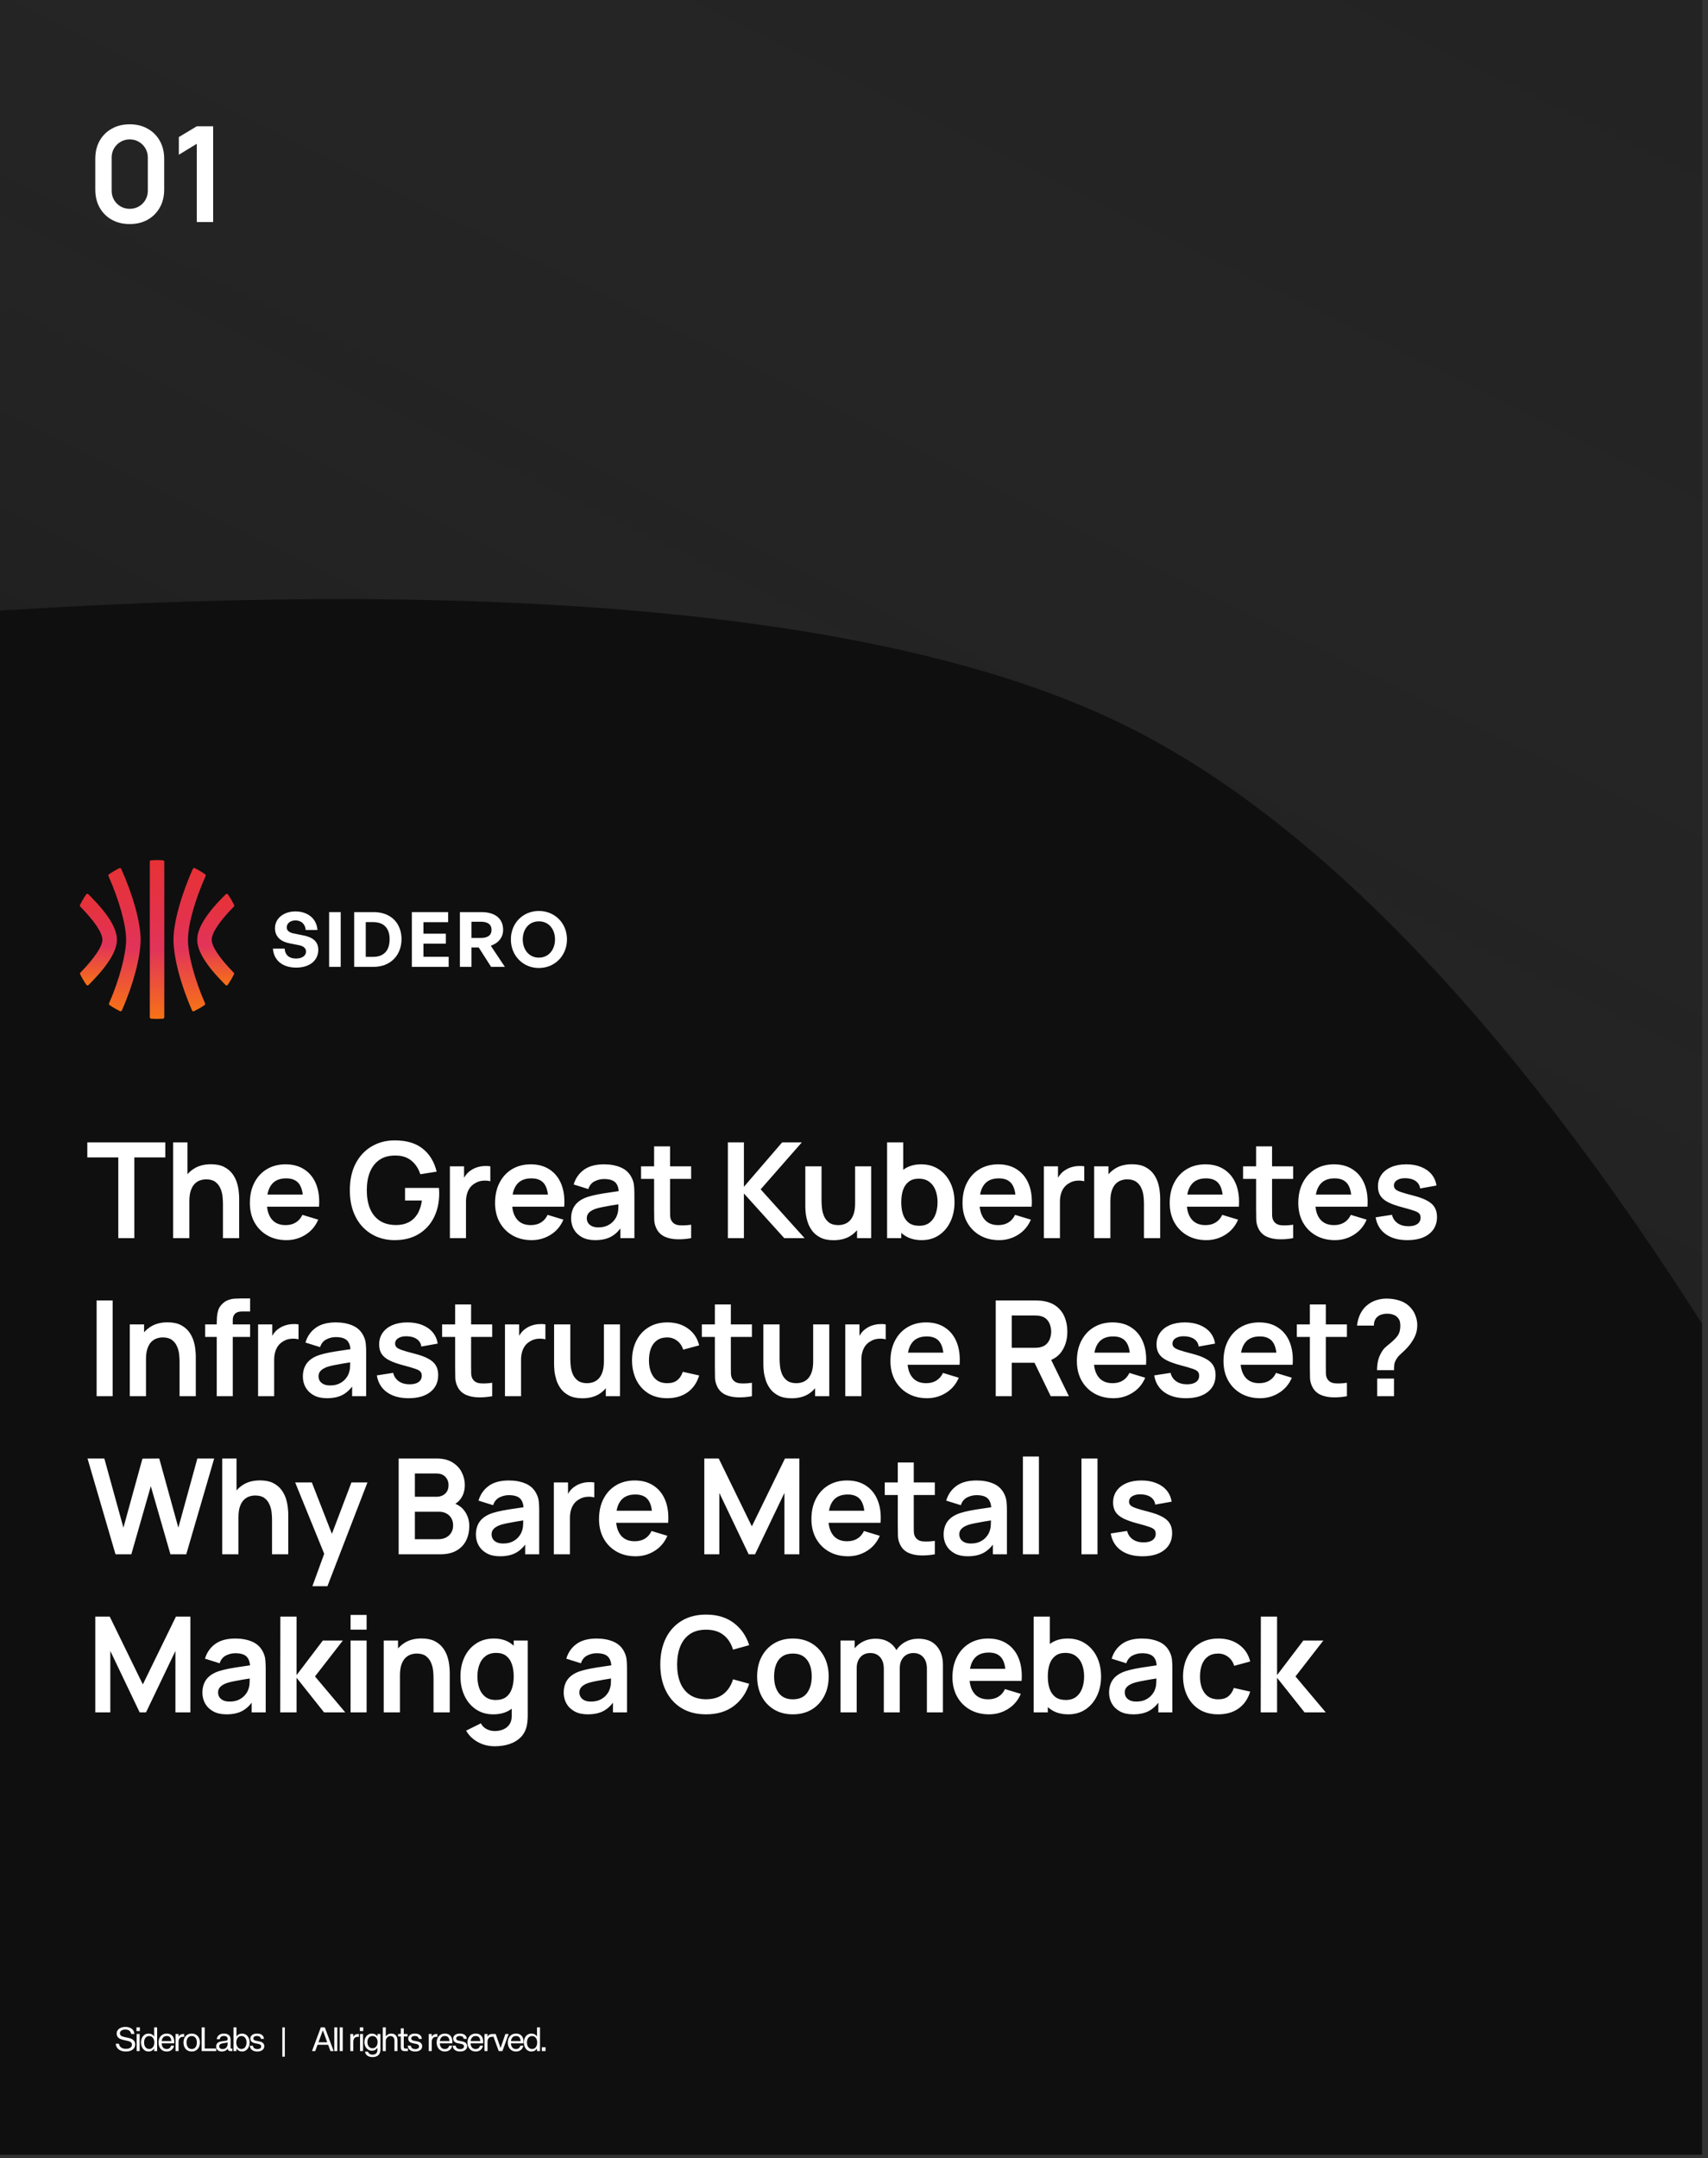 <svg width="281" height="355" viewBox="0 0 281 355" fill="none" xmlns="http://www.w3.org/2000/svg">
<rect x="0" y="0" width="281" height="355" fill="#333333" stroke="none"/>
<g clip-path="url(#clip0_4727_2243)">
<rect width="280.035" height="354.419" fill="#0F0F0F"/>
<path d="M579.443 496.971C581.628 493.726 582.315 489.822 581.177 486.18C578.308 476.605 575.294 466.958 572.249 457.212C491.475 202.034 394.6 48.889 276.103 -11.031C158.116 -70.699 -46.866 -66.432 -350.645 2.002C-359.441 3.971 -368.05 5.949 -376.628 8.026L-378.809 8.527C-383.098 9.565 -386.727 11.929 -388.954 15.237C-389.206 15.611 -389.458 15.986 -389.71 16.36C-391.825 20.222 -391.796 24.647 -389.659 28.534C-368.132 67.901 -343.22 105.698 -315.564 140.86C-311.587 145.908 -304.335 148.251 -297.417 146.767C-56.337 93.637 115.362 84.04 186.082 119.805C258.62 156.47 334.807 289.47 400.626 494.223C402.514 500.067 408.505 504.282 415.549 504.774C464.685 507.884 515.372 507.685 566.138 504.196C571.132 503.84 575.614 501.649 578.457 498.147C578.709 497.773 579.003 497.336 579.255 496.961L579.443 496.971Z" fill="url(#paint0_linear_4727_2243)" fill-opacity="0.3"/>
<path d="M20.688 337.445C19.657 337.445 19.077 336.865 19.044 336.162H19.562C19.651 336.692 20.069 337.004 20.688 337.004C21.279 337.004 21.708 336.787 21.708 336.313C21.708 336.006 21.508 335.811 21.078 335.716L20.27 335.532C19.779 335.421 19.194 335.209 19.194 334.473C19.194 333.838 19.779 333.397 20.643 333.397C21.552 333.397 22.071 333.894 22.104 334.551H21.586C21.502 334.105 21.184 333.827 20.616 333.827C20.081 333.827 19.729 334.077 19.729 334.445C19.729 334.758 19.93 334.93 20.381 335.036L21.218 335.226C21.887 335.382 22.238 335.722 22.238 336.274C22.238 336.999 21.647 337.445 20.688 337.445ZM22.485 337.372V334.562H22.976V337.372H22.485ZM22.457 334.083V333.47H23.009V334.083H22.457ZM24.418 337.445C23.744 337.445 23.197 336.842 23.197 335.956C23.197 335.075 23.744 334.49 24.418 334.49C24.82 334.49 25.165 334.657 25.36 334.981V333.47H25.851V337.372H25.36V336.948C25.137 337.283 24.82 337.445 24.418 337.445ZM23.705 335.956C23.705 336.575 24.011 337.032 24.546 337.032C25.076 337.032 25.388 336.575 25.388 335.962C25.388 335.354 25.076 334.897 24.546 334.897C24.011 334.897 23.705 335.343 23.705 335.956ZM27.424 337.445C26.599 337.445 26.08 336.815 26.08 335.967C26.08 335.126 26.599 334.49 27.424 334.49C28.12 334.49 28.734 334.886 28.667 336.095H26.587C26.621 336.608 26.861 337.038 27.424 337.038C27.797 337.038 28.042 336.848 28.143 336.491H28.633C28.527 337.049 28.098 337.445 27.424 337.445ZM26.599 335.722H28.187C28.154 335.159 27.892 334.891 27.424 334.891C26.911 334.891 26.66 335.259 26.599 335.722ZM28.885 337.372V334.562H29.376V335.031C29.549 334.685 29.816 334.562 30.145 334.562H30.301V335.025H30.106C29.66 335.025 29.376 335.304 29.376 335.884V337.372H28.885ZM31.54 337.445C30.687 337.445 30.186 336.809 30.186 335.967C30.186 335.131 30.687 334.49 31.54 334.49C32.393 334.49 32.895 335.131 32.895 335.967C32.895 336.809 32.393 337.445 31.54 337.445ZM30.693 335.962C30.693 336.514 30.921 337.038 31.54 337.038C32.153 337.038 32.388 336.514 32.388 335.962C32.388 335.415 32.153 334.897 31.54 334.897C30.921 334.897 30.693 335.415 30.693 335.962ZM33.178 337.372V333.47H33.679V336.954H35.575V337.372H33.178ZM36.502 337.445C35.928 337.445 35.56 337.11 35.56 336.614C35.56 335.956 36.123 335.811 36.58 335.75L37.188 335.672C37.411 335.638 37.455 335.51 37.455 335.382C37.455 335.109 37.271 334.886 36.848 334.886C36.43 334.886 36.19 335.081 36.145 335.427H35.655C35.716 334.864 36.167 334.49 36.837 334.49C37.584 334.49 37.94 334.864 37.94 335.493V336.859C37.94 336.921 37.99 336.965 38.057 336.965H38.23V337.372H37.896C37.628 337.372 37.483 337.233 37.483 337.026V336.96C37.238 337.322 36.848 337.445 36.502 337.445ZM36.067 336.592C36.067 336.882 36.285 337.049 36.625 337.049C37.126 337.049 37.455 336.681 37.455 336.129V335.928C37.361 335.978 37.266 335.995 37.171 336.012L36.675 336.09C36.251 336.157 36.067 336.307 36.067 336.592ZM39.841 337.445C39.451 337.445 39.133 337.283 38.904 336.948V337.372H38.414V333.47H38.904V334.981C39.105 334.657 39.451 334.49 39.841 334.49C40.521 334.49 41.067 335.075 41.067 335.956C41.067 336.842 40.521 337.445 39.841 337.445ZM38.877 335.962C38.877 336.575 39.194 337.032 39.724 337.032C40.254 337.032 40.56 336.575 40.56 335.956C40.56 335.343 40.254 334.897 39.724 334.897C39.194 334.897 38.877 335.354 38.877 335.962ZM42.345 337.445C41.609 337.445 41.152 337.093 41.102 336.491H41.603C41.67 336.865 41.921 337.049 42.356 337.049C42.735 337.049 42.975 336.876 42.975 336.603C42.975 336.397 42.819 336.252 42.529 336.196L41.983 336.09C41.575 336.012 41.185 335.822 41.185 335.304C41.185 334.841 41.62 334.49 42.278 334.49C42.913 334.49 43.376 334.758 43.432 335.365H42.936C42.88 335.053 42.651 334.886 42.272 334.886C41.916 334.886 41.676 335.053 41.676 335.293C41.676 335.521 41.871 335.622 42.1 335.666L42.679 335.778C43.081 335.856 43.482 336.073 43.482 336.575C43.482 337.099 43.014 337.445 42.345 337.445ZM46.451 338.297V333.47H46.858V338.297H46.451ZM51.331 337.372L52.786 333.47H53.433L54.894 337.372H54.364L53.985 336.335H52.24L51.861 337.372H51.331ZM52.391 335.923H53.834L53.115 333.955L52.391 335.923ZM55 337.372V333.47H55.491V337.372H55ZM55.896 337.372V333.47H56.386V337.372H55.896ZM57.633 337.372V334.562H58.123V335.031C58.296 334.685 58.564 334.562 58.892 334.562H59.049V335.025H58.853C58.407 335.025 58.123 335.304 58.123 335.884V337.372H57.633ZM59.237 337.372V334.562H59.727V337.372H59.237ZM59.209 334.083V333.47H59.761V334.083H59.209ZM61.298 338.359C60.595 338.359 60.127 338.024 60.049 337.472H60.551C60.64 337.796 60.88 337.957 61.314 337.957C61.721 337.957 62.095 337.751 62.095 337.177V336.809C61.877 337.166 61.549 337.316 61.175 337.316C60.506 337.316 59.949 336.72 59.949 335.895C59.949 335.075 60.506 334.49 61.175 334.49C61.549 334.49 61.911 334.663 62.095 334.981V334.562H62.585V337.166C62.585 338.041 61.961 338.359 61.298 338.359ZM60.445 335.895C60.445 336.48 60.779 336.915 61.281 336.915C61.788 336.915 62.123 336.48 62.123 335.895C62.123 335.298 61.788 334.897 61.281 334.897C60.779 334.897 60.445 335.298 60.445 335.895ZM62.977 337.372V333.47H63.468V334.986C63.646 334.68 63.975 334.49 64.388 334.49C64.962 334.49 65.386 334.869 65.386 335.622V337.372H64.895V335.65C64.895 335.159 64.622 334.903 64.237 334.903C63.819 334.903 63.468 335.254 63.468 335.755V337.372H62.977ZM66.571 337.372C66.141 337.372 65.941 337.188 65.941 336.714V334.964H65.495V334.562H65.813C65.891 334.562 65.941 334.512 65.941 334.44V333.632H66.426V334.562H67.045V334.964H66.426V336.642C66.426 336.882 66.493 336.965 66.716 336.965H67.112V337.372H66.571ZM68.321 337.445C67.585 337.445 67.128 337.093 67.078 336.491H67.58C67.647 336.865 67.898 337.049 68.332 337.049C68.712 337.049 68.951 336.876 68.951 336.603C68.951 336.397 68.795 336.252 68.505 336.196L67.959 336.09C67.552 336.012 67.162 335.822 67.162 335.304C67.162 334.841 67.597 334.49 68.254 334.49C68.89 334.49 69.353 334.758 69.408 335.365H68.912C68.856 335.053 68.628 334.886 68.249 334.886C67.892 334.886 67.652 335.053 67.652 335.293C67.652 335.521 67.847 335.622 68.076 335.666L68.656 335.778C69.057 335.856 69.459 336.073 69.459 336.575C69.459 337.099 68.99 337.445 68.321 337.445ZM70.54 337.372V334.562H71.03V335.031C71.203 334.685 71.471 334.562 71.8 334.562H71.956V335.025H71.761C71.315 335.025 71.03 335.304 71.03 335.884V337.372H70.54ZM73.184 337.445C72.359 337.445 71.84 336.815 71.84 335.967C71.84 335.126 72.359 334.49 73.184 334.49C73.88 334.49 74.494 334.886 74.427 336.095H72.347C72.381 336.608 72.621 337.038 73.184 337.038C73.557 337.038 73.802 336.848 73.903 336.491H74.393C74.287 337.049 73.858 337.445 73.184 337.445ZM72.359 335.722H73.947C73.914 335.159 73.652 334.891 73.184 334.891C72.671 334.891 72.42 335.259 72.359 335.722ZM75.716 337.445C74.98 337.445 74.522 337.093 74.472 336.491H74.974C75.041 336.865 75.292 337.049 75.727 337.049C76.106 337.049 76.345 336.876 76.345 336.603C76.345 336.397 76.189 336.252 75.9 336.196L75.353 336.09C74.946 336.012 74.556 335.822 74.556 335.304C74.556 334.841 74.991 334.49 75.649 334.49C76.284 334.49 76.747 334.758 76.803 335.365H76.306C76.251 335.053 76.022 334.886 75.643 334.886C75.286 334.886 75.047 335.053 75.047 335.293C75.047 335.521 75.242 335.622 75.47 335.666L76.05 335.778C76.451 335.856 76.853 336.073 76.853 336.575C76.853 337.099 76.385 337.445 75.716 337.445ZM78.253 337.445C77.428 337.445 76.909 336.815 76.909 335.967C76.909 335.126 77.428 334.49 78.253 334.49C78.949 334.49 79.563 334.886 79.496 336.095H77.416C77.45 336.608 77.69 337.038 78.253 337.038C78.626 337.038 78.871 336.848 78.972 336.491H79.462C79.356 337.049 78.927 337.445 78.253 337.445ZM77.428 335.722H79.016C78.983 335.159 78.721 334.891 78.253 334.891C77.74 334.891 77.489 335.259 77.428 335.722ZM79.714 337.372V334.562H80.205V335.031C80.377 334.685 80.645 334.562 80.974 334.562H81.13V335.025H80.935C80.489 335.025 80.205 335.304 80.205 335.884V337.372H79.714ZM82.049 337.372L81.023 334.562H81.552L82.35 336.87L83.147 334.562H83.682L82.656 337.372H82.049ZM84.887 337.445C84.062 337.445 83.543 336.815 83.543 335.967C83.543 335.126 84.062 334.49 84.887 334.49C85.584 334.49 86.197 334.886 86.13 336.095H84.051C84.084 336.608 84.324 337.038 84.887 337.038C85.26 337.038 85.506 336.848 85.606 336.491H86.097C85.991 337.049 85.561 337.445 84.887 337.445ZM84.062 335.722H85.651C85.617 335.159 85.355 334.891 84.887 334.891C84.374 334.891 84.123 335.259 84.062 335.722ZM87.408 337.445C86.733 337.445 86.187 336.842 86.187 335.956C86.187 335.075 86.733 334.49 87.408 334.49C87.809 334.49 88.155 334.657 88.35 334.981V333.47H88.84V337.372H88.35V336.948C88.127 337.283 87.809 337.445 87.408 337.445ZM86.694 335.956C86.694 336.575 87.001 337.032 87.536 337.032C88.066 337.032 88.378 336.575 88.378 335.962C88.378 335.354 88.066 334.897 87.536 334.897C87.001 334.897 86.694 335.343 86.694 335.956ZM89.148 337.372V336.737H89.75V337.372H89.148Z" fill="white"/>
<path d="M19.463 203.657V190.377H14.365V187.905H27.197V190.377H22.099V203.657H19.463ZM36.679 203.657V197.969C36.679 197.597 36.654 197.185 36.603 196.732C36.552 196.28 36.431 195.846 36.242 195.431C36.059 195.008 35.782 194.661 35.41 194.392C35.046 194.122 34.55 193.987 33.923 193.987C33.587 193.987 33.255 194.041 32.927 194.151C32.599 194.26 32.3 194.45 32.03 194.72C31.768 194.982 31.556 195.347 31.396 195.814C31.235 196.273 31.155 196.864 31.155 197.586L29.591 196.918C29.591 195.912 29.784 195 30.171 194.184C30.564 193.367 31.141 192.718 31.899 192.237C32.657 191.748 33.591 191.504 34.699 191.504C35.575 191.504 36.297 191.65 36.865 191.941C37.434 192.233 37.886 192.605 38.222 193.057C38.557 193.509 38.805 193.99 38.965 194.501C39.126 195.011 39.228 195.496 39.272 195.956C39.323 196.408 39.348 196.776 39.348 197.061V203.657H36.679ZM28.486 203.657V187.905H30.838V196.196H31.155V203.657H28.486ZM47.136 203.985C45.94 203.985 44.89 203.726 43.986 203.208C43.082 202.69 42.374 201.972 41.864 201.053C41.361 200.134 41.109 199.077 41.109 197.881C41.109 196.59 41.357 195.471 41.853 194.523C42.349 193.567 43.038 192.827 43.92 192.302C44.803 191.777 45.824 191.515 46.983 191.515C48.208 191.515 49.248 191.803 50.101 192.379C50.961 192.948 51.599 193.753 52.015 194.796C52.431 195.839 52.587 197.068 52.486 198.483H49.871V197.52C49.864 196.237 49.638 195.299 49.193 194.709C48.748 194.118 48.048 193.823 47.093 193.823C46.013 193.823 45.211 194.158 44.686 194.829C44.161 195.493 43.898 196.466 43.898 197.75C43.898 198.946 44.161 199.872 44.686 200.528C45.211 201.185 45.977 201.513 46.983 201.513C47.632 201.513 48.19 201.371 48.657 201.086C49.131 200.794 49.495 200.375 49.751 199.828L52.354 200.616C51.902 201.68 51.202 202.508 50.254 203.099C49.313 203.69 48.274 203.985 47.136 203.985ZM43.067 198.483V196.492H51.195V198.483H43.067ZM64.929 203.985C63.908 203.985 62.949 203.806 62.052 203.449C61.162 203.084 60.378 202.552 59.7 201.852C59.029 201.152 58.504 200.295 58.125 199.281C57.745 198.26 57.556 197.093 57.556 195.781C57.556 194.06 57.877 192.59 58.518 191.372C59.16 190.147 60.039 189.21 61.155 188.561C62.27 187.905 63.528 187.577 64.929 187.577C66.868 187.577 68.403 188.029 69.534 188.933C70.671 189.83 71.441 191.092 71.842 192.718L69.151 193.145C68.852 192.211 68.363 191.467 67.685 190.913C67.007 190.351 66.143 190.071 65.093 190.071C64.035 190.056 63.157 190.286 62.456 190.76C61.756 191.234 61.228 191.901 60.87 192.762C60.52 193.622 60.345 194.629 60.345 195.781C60.345 196.933 60.52 197.936 60.87 198.789C61.22 199.635 61.745 200.295 62.446 200.769C63.153 201.243 64.035 201.487 65.093 201.502C65.888 201.509 66.584 201.367 67.182 201.075C67.78 200.776 68.269 200.328 68.648 199.73C69.027 199.124 69.282 198.37 69.413 197.465H66.635V195.398H72.214C72.228 195.515 72.239 195.686 72.247 195.912C72.254 196.138 72.258 196.273 72.258 196.317C72.258 197.804 71.962 199.128 71.372 200.288C70.788 201.44 69.95 202.344 68.856 203C67.762 203.657 66.453 203.985 64.929 203.985ZM74.017 203.657V191.843H76.347V194.72L76.063 194.348C76.209 193.954 76.402 193.597 76.642 193.276C76.89 192.948 77.186 192.678 77.528 192.466C77.82 192.269 78.141 192.116 78.491 192.007C78.848 191.89 79.213 191.821 79.585 191.799C79.957 191.77 80.318 191.784 80.668 191.843V194.304C80.318 194.202 79.913 194.169 79.454 194.206C79.001 194.242 78.593 194.37 78.228 194.588C77.864 194.785 77.565 195.037 77.332 195.343C77.105 195.649 76.938 196 76.828 196.393C76.719 196.78 76.664 197.199 76.664 197.651V203.657H74.017ZM87.475 203.985C86.279 203.985 85.229 203.726 84.325 203.208C83.42 202.69 82.713 201.972 82.203 201.053C81.699 200.134 81.448 199.077 81.448 197.881C81.448 196.59 81.696 195.471 82.192 194.523C82.688 193.567 83.377 192.827 84.259 192.302C85.141 191.777 86.162 191.515 87.322 191.515C88.547 191.515 89.586 191.803 90.439 192.379C91.3 192.948 91.938 193.753 92.354 194.796C92.769 195.839 92.926 197.068 92.824 198.483H90.21V197.52C90.203 196.237 89.976 195.299 89.532 194.709C89.087 194.118 88.387 193.823 87.431 193.823C86.352 193.823 85.55 194.158 85.025 194.829C84.5 195.493 84.237 196.466 84.237 197.75C84.237 198.946 84.5 199.872 85.025 200.528C85.55 201.185 86.316 201.513 87.322 201.513C87.971 201.513 88.529 201.371 88.996 201.086C89.47 200.794 89.834 200.375 90.09 199.828L92.693 200.616C92.241 201.68 91.541 202.508 90.593 203.099C89.652 203.69 88.613 203.985 87.475 203.985ZM83.406 198.483V196.492H91.533V198.483H83.406ZM97.917 203.985C97.064 203.985 96.342 203.824 95.751 203.504C95.161 203.175 94.712 202.742 94.406 202.202C94.107 201.662 93.957 201.068 93.957 200.419C93.957 199.85 94.052 199.34 94.242 198.887C94.431 198.428 94.723 198.034 95.117 197.706C95.511 197.371 96.021 197.097 96.648 196.886C97.122 196.732 97.677 196.594 98.311 196.47C98.953 196.346 99.646 196.233 100.389 196.131C101.141 196.021 101.925 195.905 102.741 195.781L101.801 196.317C101.808 195.5 101.626 194.898 101.254 194.512C100.882 194.125 100.255 193.932 99.372 193.932C98.84 193.932 98.326 194.056 97.83 194.304C97.334 194.552 96.987 194.979 96.79 195.584L94.384 194.829C94.676 193.83 95.23 193.028 96.047 192.423C96.871 191.817 97.979 191.515 99.372 191.515C100.422 191.515 101.345 191.686 102.14 192.029C102.942 192.371 103.536 192.933 103.923 193.713C104.134 194.129 104.262 194.556 104.306 194.993C104.349 195.423 104.371 195.894 104.371 196.404V203.657H102.063V201.097L102.446 201.513C101.914 202.366 101.29 202.993 100.575 203.394C99.868 203.788 98.982 203.985 97.917 203.985ZM98.442 201.885C99.04 201.885 99.551 201.779 99.974 201.567C100.397 201.356 100.732 201.097 100.98 200.791C101.235 200.484 101.407 200.196 101.494 199.927C101.633 199.591 101.709 199.208 101.724 198.778C101.746 198.34 101.757 197.987 101.757 197.717L102.566 197.958C101.771 198.082 101.09 198.191 100.521 198.286C99.952 198.381 99.463 198.472 99.055 198.559C98.647 198.639 98.285 198.731 97.972 198.833C97.666 198.942 97.407 199.07 97.195 199.216C96.984 199.361 96.82 199.529 96.703 199.719C96.594 199.908 96.539 200.131 96.539 200.386C96.539 200.678 96.612 200.937 96.758 201.163C96.904 201.381 97.115 201.556 97.392 201.688C97.677 201.819 98.027 201.885 98.442 201.885ZM113.706 203.657C112.925 203.803 112.16 203.865 111.409 203.843C110.665 203.828 109.997 203.693 109.407 203.438C108.816 203.175 108.368 202.763 108.061 202.202C107.791 201.691 107.649 201.17 107.635 200.638C107.62 200.105 107.613 199.504 107.613 198.833V188.561H110.238V198.68C110.238 199.154 110.242 199.569 110.249 199.927C110.264 200.284 110.34 200.576 110.479 200.802C110.741 201.239 111.161 201.484 111.737 201.535C112.313 201.586 112.969 201.556 113.706 201.447V203.657ZM105.469 193.91V191.843H113.706V193.91H105.469ZM119.751 203.657V187.905H122.387V195.212L128.677 187.905H131.915L125.144 195.628L132.374 203.657H129.027L122.387 196.306V203.657H119.751ZM137.139 203.996C136.264 203.996 135.542 203.85 134.973 203.558C134.405 203.267 133.952 202.895 133.617 202.443C133.282 201.99 133.034 201.509 132.873 200.999C132.713 200.488 132.607 200.007 132.556 199.555C132.512 199.095 132.49 198.723 132.49 198.439V191.843H135.159V197.531C135.159 197.896 135.185 198.308 135.236 198.767C135.287 199.219 135.404 199.657 135.586 200.08C135.776 200.495 136.053 200.838 136.417 201.108C136.789 201.378 137.289 201.513 137.916 201.513C138.251 201.513 138.583 201.458 138.911 201.349C139.24 201.239 139.535 201.053 139.797 200.791C140.067 200.521 140.282 200.153 140.443 199.686C140.603 199.219 140.684 198.629 140.684 197.914L142.248 198.581C142.248 199.587 142.051 200.499 141.657 201.316C141.271 202.133 140.698 202.785 139.94 203.274C139.181 203.755 138.248 203.996 137.139 203.996ZM141.001 203.657V199.992H140.684V191.843H143.331V203.657H141.001ZM151.644 203.985C150.492 203.985 149.525 203.711 148.745 203.164C147.965 202.618 147.378 201.874 146.984 200.933C146.59 199.985 146.393 198.924 146.393 197.75C146.393 196.561 146.59 195.496 146.984 194.556C147.378 193.615 147.954 192.875 148.712 192.335C149.478 191.788 150.422 191.515 151.545 191.515C152.661 191.515 153.627 191.788 154.444 192.335C155.268 192.875 155.906 193.615 156.358 194.556C156.811 195.489 157.037 196.554 157.037 197.75C157.037 198.931 156.814 199.992 156.369 200.933C155.925 201.874 155.297 202.618 154.488 203.164C153.678 203.711 152.73 203.985 151.644 203.985ZM145.945 203.657V187.905H148.603V195.365H148.275V203.657H145.945ZM151.239 201.622C151.925 201.622 152.49 201.451 152.935 201.108C153.379 200.765 153.708 200.302 153.919 199.719C154.138 199.128 154.247 198.472 154.247 197.75C154.247 197.035 154.138 196.386 153.919 195.803C153.7 195.212 153.361 194.745 152.902 194.402C152.442 194.052 151.859 193.877 151.152 193.877C150.481 193.877 149.934 194.041 149.511 194.37C149.088 194.691 148.774 195.143 148.57 195.726C148.373 196.302 148.275 196.977 148.275 197.75C148.275 198.515 148.373 199.19 148.57 199.773C148.774 200.357 149.091 200.813 149.522 201.141C149.959 201.462 150.532 201.622 151.239 201.622ZM164.381 203.985C163.185 203.985 162.135 203.726 161.231 203.208C160.327 202.69 159.619 201.972 159.109 201.053C158.605 200.134 158.354 199.077 158.354 197.881C158.354 196.59 158.602 195.471 159.098 194.523C159.594 193.567 160.283 192.827 161.165 192.302C162.048 191.777 163.069 191.515 164.228 191.515C165.453 191.515 166.492 191.803 167.346 192.379C168.206 192.948 168.844 193.753 169.26 194.796C169.676 195.839 169.832 197.068 169.73 198.483H167.116V197.52C167.109 196.237 166.883 195.299 166.438 194.709C165.993 194.118 165.293 193.823 164.337 193.823C163.258 193.823 162.456 194.158 161.931 194.829C161.406 195.493 161.143 196.466 161.143 197.75C161.143 198.946 161.406 199.872 161.931 200.528C162.456 201.185 163.222 201.513 164.228 201.513C164.877 201.513 165.435 201.371 165.902 201.086C166.376 200.794 166.74 200.375 166.996 199.828L169.599 200.616C169.147 201.68 168.447 202.508 167.499 203.099C166.558 203.69 165.519 203.985 164.381 203.985ZM160.312 198.483V196.492H168.44V198.483H160.312ZM171.733 203.657V191.843H174.063V194.72L173.779 194.348C173.925 193.954 174.118 193.597 174.359 193.276C174.607 192.948 174.902 192.678 175.245 192.466C175.537 192.269 175.857 192.116 176.207 192.007C176.565 191.89 176.929 191.821 177.301 191.799C177.673 191.77 178.034 191.784 178.384 191.843V194.304C178.034 194.202 177.63 194.169 177.17 194.206C176.718 194.242 176.31 194.37 175.945 194.588C175.58 194.785 175.281 195.037 175.048 195.343C174.822 195.649 174.654 196 174.545 196.393C174.435 196.78 174.381 197.199 174.381 197.651V203.657H171.733ZM188.206 203.657V197.969C188.206 197.597 188.18 197.185 188.129 196.732C188.078 196.28 187.958 195.846 187.768 195.431C187.586 195.008 187.309 194.661 186.937 194.392C186.572 194.122 186.076 193.987 185.449 193.987C185.113 193.987 184.782 194.041 184.453 194.151C184.125 194.26 183.826 194.45 183.556 194.72C183.294 194.982 183.082 195.347 182.922 195.814C182.762 196.273 182.681 196.864 182.681 197.586L181.117 196.918C181.117 195.912 181.31 195 181.697 194.184C182.091 193.367 182.667 192.718 183.425 192.237C184.184 191.748 185.117 191.504 186.226 191.504C187.101 191.504 187.823 191.65 188.391 191.941C188.96 192.233 189.412 192.605 189.748 193.057C190.083 193.509 190.331 193.99 190.492 194.501C190.652 195.011 190.754 195.496 190.798 195.956C190.849 196.408 190.875 196.776 190.875 197.061V203.657H188.206ZM180.012 203.657V191.843H182.364V195.507H182.681V203.657H180.012ZM198.47 203.985C197.274 203.985 196.224 203.726 195.32 203.208C194.416 202.69 193.708 201.972 193.198 201.053C192.695 200.134 192.443 199.077 192.443 197.881C192.443 196.59 192.691 195.471 193.187 194.523C193.683 193.567 194.372 192.827 195.254 192.302C196.137 191.777 197.158 191.515 198.317 191.515C199.542 191.515 200.581 191.803 201.435 192.379C202.295 192.948 202.933 193.753 203.349 194.796C203.765 195.839 203.921 197.068 203.819 198.483H201.205V197.52C201.198 196.237 200.972 195.299 200.527 194.709C200.082 194.118 199.382 193.823 198.426 193.823C197.347 193.823 196.545 194.158 196.02 194.829C195.495 195.493 195.232 196.466 195.232 197.75C195.232 198.946 195.495 199.872 196.02 200.528C196.545 201.185 197.311 201.513 198.317 201.513C198.966 201.513 199.524 201.371 199.991 201.086C200.465 200.794 200.829 200.375 201.085 199.828L203.688 200.616C203.236 201.68 202.536 202.508 201.588 203.099C200.647 203.69 199.608 203.985 198.47 203.985ZM194.401 198.483V196.492H202.529V198.483H194.401ZM212.747 203.657C211.967 203.803 211.201 203.865 210.45 203.843C209.706 203.828 209.039 203.693 208.448 203.438C207.857 203.175 207.409 202.763 207.102 202.202C206.833 201.691 206.69 201.17 206.676 200.638C206.661 200.105 206.654 199.504 206.654 198.833V188.561H209.279V198.68C209.279 199.154 209.283 199.569 209.29 199.927C209.305 200.284 209.381 200.576 209.52 200.802C209.782 201.239 210.202 201.484 210.778 201.535C211.354 201.586 212.01 201.556 212.747 201.447V203.657ZM204.51 193.91V191.843H212.747V193.91H204.51ZM219.622 203.985C218.426 203.985 217.376 203.726 216.472 203.208C215.568 202.69 214.86 201.972 214.35 201.053C213.847 200.134 213.595 199.077 213.595 197.881C213.595 196.59 213.843 195.471 214.339 194.523C214.835 193.567 215.524 192.827 216.406 192.302C217.289 191.777 218.31 191.515 219.469 191.515C220.694 191.515 221.734 191.803 222.587 192.379C223.447 192.948 224.085 193.753 224.501 194.796C224.917 195.839 225.074 197.068 224.972 198.483H222.357V197.52C222.35 196.237 222.124 195.299 221.679 194.709C221.234 194.118 220.534 193.823 219.579 193.823C218.499 193.823 217.697 194.158 217.172 194.829C216.647 195.493 216.385 196.466 216.385 197.75C216.385 198.946 216.647 199.872 217.172 200.528C217.697 201.185 218.463 201.513 219.469 201.513C220.118 201.513 220.676 201.371 221.143 201.086C221.617 200.794 221.982 200.375 222.237 199.828L224.84 200.616C224.388 201.68 223.688 202.508 222.74 203.099C221.799 203.69 220.76 203.985 219.622 203.985ZM215.553 198.483V196.492H223.681V198.483H215.553ZM231.536 203.985C230.078 203.985 228.893 203.657 227.981 203C227.069 202.344 226.515 201.422 226.318 200.233L229.009 199.817C229.148 200.401 229.454 200.86 229.928 201.195C230.402 201.531 231 201.699 231.722 201.699C232.357 201.699 232.845 201.575 233.188 201.327C233.538 201.072 233.713 200.725 233.713 200.288C233.713 200.018 233.647 199.803 233.516 199.642C233.392 199.474 233.115 199.314 232.685 199.161C232.254 199.008 231.595 198.814 230.705 198.581C229.713 198.319 228.925 198.038 228.342 197.739C227.759 197.433 227.339 197.072 227.084 196.656C226.829 196.24 226.701 195.737 226.701 195.146C226.701 194.41 226.894 193.768 227.281 193.221C227.667 192.674 228.207 192.255 228.9 191.963C229.593 191.664 230.409 191.515 231.35 191.515C232.269 191.515 233.082 191.657 233.79 191.941C234.504 192.226 235.08 192.63 235.518 193.155C235.955 193.681 236.225 194.297 236.327 195.004L233.636 195.485C233.571 194.982 233.341 194.585 232.947 194.293C232.561 194.001 232.043 193.837 231.394 193.801C230.774 193.764 230.275 193.859 229.895 194.085C229.516 194.304 229.327 194.614 229.327 195.015C229.327 195.241 229.403 195.434 229.556 195.595C229.709 195.755 230.016 195.916 230.475 196.076C230.942 196.237 231.635 196.433 232.553 196.667C233.494 196.907 234.245 197.185 234.807 197.498C235.376 197.804 235.784 198.173 236.032 198.603C236.287 199.033 236.415 199.555 236.415 200.167C236.415 201.356 235.981 202.289 235.113 202.968C234.253 203.646 233.06 203.985 231.536 203.985ZM15.897 229.657V213.905H18.533V229.657H15.897ZM29.543 229.657V223.969C29.543 223.597 29.518 223.185 29.467 222.732C29.416 222.28 29.296 221.846 29.106 221.431C28.924 221.008 28.646 220.661 28.274 220.392C27.91 220.122 27.414 219.987 26.787 219.987C26.451 219.987 26.12 220.041 25.791 220.151C25.463 220.26 25.164 220.45 24.894 220.72C24.632 220.982 24.42 221.347 24.26 221.814C24.099 222.273 24.019 222.864 24.019 223.586L22.455 222.918C22.455 221.912 22.648 221 23.035 220.184C23.429 219.367 24.005 218.718 24.763 218.237C25.522 217.748 26.455 217.504 27.564 217.504C28.439 217.504 29.161 217.65 29.729 217.941C30.298 218.233 30.75 218.605 31.086 219.057C31.421 219.509 31.669 219.99 31.83 220.501C31.99 221.011 32.092 221.496 32.136 221.956C32.187 222.408 32.212 222.776 32.212 223.061V229.657H29.543ZM21.35 229.657V217.843H23.702V221.507H24.019V229.657H21.35ZM35.658 229.657V217.657C35.658 217.358 35.669 217.03 35.691 216.672C35.712 216.308 35.774 215.947 35.877 215.589C35.979 215.232 36.165 214.908 36.434 214.616C36.77 214.244 37.131 213.989 37.517 213.85C37.911 213.704 38.298 213.624 38.677 213.609C39.056 213.588 39.388 213.577 39.672 213.577H41.149V215.721H39.782C39.279 215.721 38.903 215.848 38.655 216.103C38.414 216.351 38.294 216.68 38.294 217.088V229.657H35.658ZM33.754 219.91V217.843H41.149V219.91H33.754ZM42.46 229.657V217.843H44.79V220.72L44.506 220.348C44.652 219.954 44.845 219.597 45.086 219.276C45.333 218.948 45.629 218.678 45.971 218.466C46.263 218.269 46.584 218.116 46.934 218.007C47.291 217.89 47.656 217.821 48.028 217.799C48.4 217.77 48.761 217.784 49.111 217.843V220.304C48.761 220.202 48.356 220.169 47.897 220.206C47.445 220.242 47.036 220.37 46.672 220.588C46.307 220.785 46.008 221.037 45.775 221.343C45.549 221.649 45.381 222 45.272 222.393C45.162 222.78 45.107 223.199 45.107 223.651V229.657H42.46ZM53.787 229.985C52.933 229.985 52.212 229.824 51.621 229.504C51.03 229.175 50.582 228.742 50.275 228.202C49.976 227.662 49.827 227.068 49.827 226.419C49.827 225.85 49.922 225.34 50.111 224.887C50.301 224.428 50.593 224.034 50.986 223.706C51.38 223.371 51.891 223.097 52.518 222.886C52.992 222.732 53.546 222.594 54.181 222.47C54.822 222.346 55.515 222.233 56.259 222.131C57.01 222.021 57.794 221.905 58.611 221.781L57.67 222.317C57.677 221.5 57.495 220.898 57.123 220.512C56.751 220.125 56.124 219.932 55.242 219.932C54.709 219.932 54.195 220.056 53.699 220.304C53.203 220.552 52.857 220.979 52.66 221.584L50.253 220.829C50.545 219.83 51.099 219.028 51.916 218.423C52.74 217.817 53.849 217.515 55.242 217.515C56.292 217.515 57.214 217.686 58.009 218.029C58.811 218.371 59.406 218.933 59.792 219.713C60.004 220.129 60.131 220.556 60.175 220.993C60.219 221.423 60.241 221.894 60.241 222.404V229.657H57.932V227.097L58.315 227.513C57.783 228.366 57.16 228.993 56.445 229.394C55.737 229.788 54.851 229.985 53.787 229.985ZM54.312 227.885C54.91 227.885 55.42 227.779 55.843 227.567C56.266 227.356 56.602 227.097 56.849 226.791C57.105 226.484 57.276 226.196 57.364 225.927C57.502 225.591 57.579 225.208 57.593 224.778C57.615 224.34 57.626 223.987 57.626 223.717L58.436 223.958C57.641 224.082 56.959 224.191 56.39 224.286C55.821 224.381 55.333 224.472 54.924 224.559C54.516 224.639 54.155 224.731 53.841 224.833C53.535 224.942 53.276 225.07 53.065 225.216C52.853 225.361 52.689 225.529 52.572 225.719C52.463 225.908 52.408 226.131 52.408 226.386C52.408 226.678 52.481 226.937 52.627 227.163C52.773 227.381 52.984 227.556 53.262 227.688C53.546 227.819 53.896 227.885 54.312 227.885ZM67.212 229.985C65.754 229.985 64.569 229.657 63.657 229C62.746 228.344 62.191 227.422 61.995 226.233L64.686 225.817C64.824 226.401 65.13 226.86 65.604 227.195C66.078 227.531 66.676 227.699 67.398 227.699C68.033 227.699 68.521 227.575 68.864 227.327C69.214 227.072 69.389 226.725 69.389 226.288C69.389 226.018 69.324 225.803 69.192 225.642C69.068 225.474 68.791 225.314 68.361 225.161C67.931 225.008 67.271 224.814 66.381 224.581C65.389 224.319 64.602 224.038 64.018 223.739C63.435 223.433 63.016 223.072 62.76 222.656C62.505 222.24 62.377 221.737 62.377 221.146C62.377 220.41 62.571 219.768 62.957 219.221C63.344 218.674 63.883 218.255 64.576 217.963C65.269 217.664 66.086 217.515 67.026 217.515C67.945 217.515 68.758 217.657 69.466 217.941C70.18 218.226 70.757 218.63 71.194 219.155C71.632 219.681 71.901 220.297 72.004 221.004L69.313 221.485C69.247 220.982 69.017 220.585 68.624 220.293C68.237 220.001 67.719 219.837 67.07 219.801C66.45 219.764 65.951 219.859 65.572 220.085C65.192 220.304 65.003 220.614 65.003 221.015C65.003 221.241 65.079 221.434 65.233 221.595C65.386 221.755 65.692 221.916 66.151 222.076C66.618 222.237 67.311 222.433 68.23 222.667C69.17 222.907 69.922 223.185 70.483 223.498C71.052 223.804 71.46 224.173 71.708 224.603C71.963 225.033 72.091 225.555 72.091 226.167C72.091 227.356 71.657 228.289 70.789 228.968C69.929 229.646 68.737 229.985 67.212 229.985ZM80.974 229.657C80.194 229.803 79.428 229.865 78.677 229.843C77.933 229.828 77.266 229.693 76.675 229.438C76.084 229.175 75.636 228.763 75.329 228.202C75.059 227.691 74.917 227.17 74.903 226.638C74.888 226.105 74.881 225.504 74.881 224.833V214.561H77.506V224.68C77.506 225.154 77.51 225.569 77.517 225.927C77.532 226.284 77.608 226.576 77.747 226.802C78.009 227.239 78.429 227.484 79.005 227.535C79.581 227.586 80.237 227.556 80.974 227.447V229.657ZM72.737 219.91V217.843H80.974V219.91H72.737ZM83.077 229.657V217.843H85.407V220.72L85.122 220.348C85.268 219.954 85.461 219.597 85.702 219.276C85.95 218.948 86.245 218.678 86.588 218.466C86.88 218.269 87.201 218.116 87.551 218.007C87.908 217.89 88.273 217.821 88.644 217.799C89.016 217.77 89.377 217.784 89.728 217.843V220.304C89.377 220.202 88.973 220.169 88.513 220.206C88.061 220.242 87.653 220.37 87.288 220.588C86.924 220.785 86.624 221.037 86.391 221.343C86.165 221.649 85.997 222 85.888 222.393C85.778 222.78 85.724 223.199 85.724 223.651V229.657H83.077ZM95.808 229.996C94.933 229.996 94.21 229.85 93.642 229.558C93.073 229.267 92.621 228.895 92.285 228.443C91.95 227.99 91.702 227.509 91.541 226.999C91.381 226.488 91.275 226.007 91.224 225.555C91.18 225.095 91.159 224.723 91.159 224.439V217.843H93.828V223.531C93.828 223.896 93.853 224.308 93.904 224.767C93.955 225.219 94.072 225.657 94.254 226.08C94.444 226.495 94.721 226.838 95.086 227.108C95.457 227.378 95.957 227.513 96.584 227.513C96.92 227.513 97.251 227.458 97.58 227.349C97.908 227.239 98.203 227.053 98.466 226.791C98.736 226.521 98.951 226.153 99.111 225.686C99.272 225.219 99.352 224.629 99.352 223.914L100.916 224.581C100.916 225.587 100.719 226.499 100.325 227.316C99.939 228.133 99.366 228.785 98.608 229.274C97.85 229.755 96.916 229.996 95.808 229.996ZM99.669 229.657V225.992H99.352V217.843H101.999V229.657H99.669ZM109.765 229.985C108.547 229.985 107.508 229.715 106.647 229.175C105.787 228.628 105.127 227.885 104.668 226.944C104.215 226.003 103.986 224.938 103.978 223.75C103.986 222.539 104.223 221.467 104.689 220.534C105.163 219.593 105.834 218.856 106.702 218.324C107.57 217.784 108.602 217.515 109.798 217.515C111.14 217.515 112.274 217.854 113.2 218.532C114.133 219.203 114.742 220.122 115.027 221.289L112.401 222C112.197 221.365 111.858 220.873 111.384 220.523C110.91 220.165 110.37 219.987 109.765 219.987C109.08 219.987 108.514 220.151 108.07 220.479C107.625 220.8 107.297 221.245 107.085 221.814C106.874 222.382 106.768 223.028 106.768 223.75C106.768 224.873 107.019 225.781 107.523 226.474C108.026 227.166 108.773 227.513 109.765 227.513C110.465 227.513 111.016 227.352 111.417 227.031C111.825 226.711 112.131 226.247 112.336 225.642L115.027 226.244C114.662 227.447 114.024 228.373 113.112 229.022C112.201 229.664 111.085 229.985 109.765 229.985ZM123.705 229.657C122.925 229.803 122.159 229.865 121.408 229.843C120.664 229.828 119.997 229.693 119.406 229.438C118.816 229.175 118.367 228.763 118.061 228.202C117.791 227.691 117.649 227.17 117.634 226.638C117.62 226.105 117.612 225.504 117.612 224.833V214.561H120.238V224.68C120.238 225.154 120.241 225.569 120.249 225.927C120.263 226.284 120.34 226.576 120.478 226.802C120.741 227.239 121.16 227.484 121.736 227.535C122.313 227.586 122.969 227.556 123.705 227.447V229.657ZM115.468 219.91V217.843H123.705V219.91H115.468ZM130.238 229.996C129.363 229.996 128.641 229.85 128.073 229.558C127.504 229.267 127.052 228.895 126.716 228.443C126.381 227.99 126.133 227.509 125.972 226.999C125.812 226.488 125.706 226.007 125.655 225.555C125.611 225.095 125.589 224.723 125.589 224.439V217.843H128.259V223.531C128.259 223.896 128.284 224.308 128.335 224.767C128.386 225.219 128.503 225.657 128.685 226.08C128.875 226.495 129.152 226.838 129.517 227.108C129.888 227.378 130.388 227.513 131.015 227.513C131.351 227.513 131.682 227.458 132.011 227.349C132.339 227.239 132.634 227.053 132.897 226.791C133.166 226.521 133.382 226.153 133.542 225.686C133.702 225.219 133.783 224.629 133.783 223.914L135.347 224.581C135.347 225.587 135.15 226.499 134.756 227.316C134.37 228.133 133.797 228.785 133.039 229.274C132.28 229.755 131.347 229.996 130.238 229.996ZM134.1 229.657V225.992H133.783V217.843H136.43V229.657H134.1ZM139.066 229.657V217.843H141.396V220.72L141.111 220.348C141.257 219.954 141.45 219.597 141.691 219.276C141.939 218.948 142.234 218.678 142.577 218.466C142.869 218.269 143.19 218.116 143.54 218.007C143.897 217.89 144.262 217.821 144.633 217.799C145.005 217.77 145.366 217.784 145.716 217.843V220.304C145.366 220.202 144.962 220.169 144.502 220.206C144.05 220.242 143.642 220.37 143.277 220.588C142.912 220.785 142.613 221.037 142.38 221.343C142.154 221.649 141.986 222 141.877 222.393C141.768 222.78 141.713 223.199 141.713 223.651V229.657H139.066ZM152.524 229.985C151.328 229.985 150.278 229.726 149.373 229.208C148.469 228.69 147.762 227.972 147.251 227.053C146.748 226.134 146.496 225.077 146.496 223.881C146.496 222.59 146.744 221.471 147.24 220.523C147.736 219.567 148.425 218.827 149.308 218.302C150.19 217.777 151.211 217.515 152.371 217.515C153.596 217.515 154.635 217.803 155.488 218.379C156.349 218.948 156.987 219.753 157.402 220.796C157.818 221.839 157.975 223.068 157.873 224.483H155.258V223.52C155.251 222.237 155.025 221.299 154.58 220.709C154.135 220.118 153.435 219.823 152.48 219.823C151.401 219.823 150.598 220.158 150.073 220.829C149.548 221.493 149.286 222.466 149.286 223.75C149.286 224.946 149.548 225.872 150.073 226.528C150.598 227.185 151.364 227.513 152.371 227.513C153.02 227.513 153.577 227.371 154.044 227.086C154.518 226.794 154.883 226.375 155.138 225.828L157.741 226.616C157.289 227.68 156.589 228.508 155.641 229.099C154.7 229.69 153.661 229.985 152.524 229.985ZM148.454 224.483V222.492H156.582V224.483H148.454ZM163.818 229.657V213.905H170.327C170.48 213.905 170.677 213.912 170.917 213.927C171.158 213.934 171.381 213.956 171.585 213.992C172.496 214.131 173.247 214.434 173.838 214.9C174.436 215.367 174.877 215.958 175.162 216.672C175.453 217.38 175.599 218.167 175.599 219.035C175.599 220.319 175.275 221.423 174.626 222.35C173.977 223.268 172.981 223.837 171.639 224.056L170.513 224.154H166.454V229.657H163.818ZM172.865 229.657L169.758 223.247L172.438 222.656L175.851 229.657H172.865ZM166.454 221.693H170.217C170.363 221.693 170.527 221.686 170.71 221.671C170.892 221.657 171.06 221.628 171.213 221.584C171.65 221.474 171.993 221.281 172.241 221.004C172.496 220.727 172.675 220.413 172.777 220.063C172.886 219.713 172.941 219.371 172.941 219.035C172.941 218.7 172.886 218.357 172.777 218.007C172.675 217.65 172.496 217.332 172.241 217.055C171.993 216.778 171.65 216.585 171.213 216.475C171.06 216.432 170.892 216.406 170.71 216.399C170.527 216.384 170.363 216.377 170.217 216.377H166.454V221.693ZM183.194 229.985C181.998 229.985 180.948 229.726 180.044 229.208C179.14 228.69 178.432 227.972 177.922 227.053C177.419 226.134 177.167 225.077 177.167 223.881C177.167 222.59 177.415 221.471 177.911 220.523C178.407 219.567 179.096 218.827 179.978 218.302C180.861 217.777 181.882 217.515 183.041 217.515C184.266 217.515 185.306 217.803 186.159 218.379C187.019 218.948 187.657 219.753 188.073 220.796C188.489 221.839 188.646 223.068 188.543 224.483H185.929V223.52C185.922 222.237 185.696 221.299 185.251 220.709C184.806 220.118 184.106 219.823 183.151 219.823C182.071 219.823 181.269 220.158 180.744 220.829C180.219 221.493 179.956 222.466 179.956 223.75C179.956 224.946 180.219 225.872 180.744 226.528C181.269 227.185 182.035 227.513 183.041 227.513C183.69 227.513 184.248 227.371 184.715 227.086C185.189 226.794 185.553 226.375 185.809 225.828L188.412 226.616C187.96 227.68 187.26 228.508 186.312 229.099C185.371 229.69 184.332 229.985 183.194 229.985ZM179.125 224.483V222.492H187.253V224.483H179.125ZM195.108 229.985C193.65 229.985 192.465 229.657 191.553 229C190.641 228.344 190.087 227.422 189.89 226.233L192.581 225.817C192.72 226.401 193.026 226.86 193.5 227.195C193.974 227.531 194.572 227.699 195.294 227.699C195.929 227.699 196.417 227.575 196.76 227.327C197.11 227.072 197.285 226.725 197.285 226.288C197.285 226.018 197.219 225.803 197.088 225.642C196.964 225.474 196.687 225.314 196.257 225.161C195.826 225.008 195.166 224.814 194.277 224.581C193.285 224.319 192.497 224.038 191.914 223.739C191.331 223.433 190.911 223.072 190.656 222.656C190.401 222.24 190.273 221.737 190.273 221.146C190.273 220.41 190.466 219.768 190.853 219.221C191.239 218.674 191.779 218.255 192.472 217.963C193.165 217.664 193.981 217.515 194.922 217.515C195.841 217.515 196.654 217.657 197.361 217.941C198.076 218.226 198.652 218.63 199.09 219.155C199.527 219.681 199.797 220.297 199.899 221.004L197.208 221.485C197.143 220.982 196.913 220.585 196.519 220.293C196.133 220.001 195.615 219.837 194.966 219.801C194.346 219.764 193.846 219.859 193.467 220.085C193.088 220.304 192.898 220.614 192.898 221.015C192.898 221.241 192.975 221.434 193.128 221.595C193.281 221.755 193.588 221.916 194.047 222.076C194.514 222.237 195.207 222.433 196.125 222.667C197.066 222.907 197.817 223.185 198.379 223.498C198.948 223.804 199.356 224.173 199.604 224.603C199.859 225.033 199.987 225.555 199.987 226.167C199.987 227.356 199.553 228.289 198.685 228.968C197.825 229.646 196.632 229.985 195.108 229.985ZM207.316 229.985C206.12 229.985 205.07 229.726 204.166 229.208C203.262 228.69 202.554 227.972 202.044 227.053C201.54 226.134 201.289 225.077 201.289 223.881C201.289 222.59 201.537 221.471 202.033 220.523C202.529 219.567 203.218 218.827 204.1 218.302C204.983 217.777 206.004 217.515 207.163 217.515C208.388 217.515 209.427 217.803 210.281 218.379C211.141 218.948 211.779 219.753 212.195 220.796C212.611 221.839 212.767 223.068 212.665 224.483H210.051V223.52C210.044 222.237 209.818 221.299 209.373 220.709C208.928 220.118 208.228 219.823 207.272 219.823C206.193 219.823 205.391 220.158 204.866 220.829C204.341 221.493 204.078 222.466 204.078 223.75C204.078 224.946 204.341 225.872 204.866 226.528C205.391 227.185 206.157 227.513 207.163 227.513C207.812 227.513 208.37 227.371 208.837 227.086C209.311 226.794 209.675 226.375 209.931 225.828L212.534 226.616C212.082 227.68 211.382 228.508 210.434 229.099C209.493 229.69 208.454 229.985 207.316 229.985ZM203.247 224.483V222.492H211.375V224.483H203.247ZM221.593 229.657C220.812 229.803 220.047 229.865 219.296 229.843C218.552 229.828 217.884 229.693 217.294 229.438C216.703 229.175 216.255 228.763 215.948 228.202C215.678 227.691 215.536 227.17 215.522 226.638C215.507 226.105 215.5 225.504 215.5 224.833V214.561H218.125V224.68C218.125 225.154 218.129 225.569 218.136 225.927C218.151 226.284 218.227 226.576 218.366 226.802C218.628 227.239 219.048 227.484 219.624 227.535C220.2 227.586 220.856 227.556 221.593 227.447V229.657ZM213.356 219.91V217.843H221.593V219.91H213.356ZM226.551 225.38C226.551 224.876 226.598 224.392 226.693 223.925C226.795 223.451 226.959 223.013 227.185 222.612C227.382 222.226 227.601 221.919 227.841 221.693C228.082 221.46 228.352 221.23 228.651 221.004C228.95 220.771 229.282 220.461 229.646 220.074C229.945 219.746 230.142 219.422 230.237 219.101C230.332 218.773 230.379 218.423 230.379 218.051C230.379 217.81 230.354 217.584 230.303 217.372C230.252 217.161 230.16 216.979 230.029 216.825C229.825 216.556 229.562 216.366 229.242 216.257C228.921 216.14 228.578 216.082 228.213 216.082C227.914 216.082 227.626 216.122 227.349 216.202C227.079 216.275 226.85 216.392 226.66 216.552C226.441 216.727 226.281 216.942 226.179 217.197C226.077 217.453 226.029 217.733 226.036 218.04H223.258C223.331 217.31 223.528 216.636 223.849 216.016C224.177 215.389 224.607 214.889 225.14 214.517C225.555 214.211 226.022 213.981 226.54 213.828C227.065 213.675 227.59 213.599 228.115 213.599C228.917 213.599 229.672 213.722 230.379 213.97C231.094 214.218 231.688 214.627 232.162 215.196C232.49 215.567 232.738 215.998 232.906 216.486C233.081 216.975 233.169 217.471 233.169 217.974C233.169 218.725 233.005 219.411 232.676 220.031C232.356 220.65 231.947 221.223 231.451 221.748C231.218 221.996 230.995 222.215 230.784 222.404C230.572 222.594 230.376 222.78 230.193 222.962C230.018 223.137 229.872 223.323 229.756 223.52C229.552 223.863 229.431 224.154 229.395 224.395C229.358 224.629 229.34 224.957 229.34 225.38H226.551ZM226.572 229.657V226.758H229.34V229.657H226.572ZM19.003 255.657L14.398 239.905H17.166L20.305 251.281L23.434 239.927L26.201 239.905L29.341 251.281L32.469 239.905H35.237L30.642 255.657H28.039L24.812 244.455L21.607 255.657H19.003ZM44.755 255.657V249.969C44.755 249.597 44.73 249.185 44.679 248.732C44.628 248.28 44.507 247.846 44.318 247.431C44.135 247.008 43.858 246.661 43.486 246.392C43.122 246.122 42.626 245.987 41.999 245.987C41.663 245.987 41.331 246.041 41.003 246.151C40.675 246.26 40.376 246.45 40.106 246.72C39.844 246.982 39.632 247.347 39.472 247.814C39.311 248.273 39.231 248.864 39.231 249.586L37.667 248.918C37.667 247.912 37.86 247 38.247 246.184C38.641 245.367 39.217 244.718 39.975 244.237C40.733 243.748 41.667 243.504 42.775 243.504C43.65 243.504 44.372 243.65 44.941 243.941C45.51 244.233 45.962 244.605 46.298 245.057C46.633 245.509 46.881 245.99 47.041 246.501C47.202 247.011 47.304 247.496 47.348 247.956C47.399 248.408 47.424 248.776 47.424 249.061V255.657H44.755ZM36.562 255.657V239.905H38.914V248.196H39.231V255.657H36.562ZM51.395 260.907L53.67 254.661L53.714 256.499L48.562 243.843H51.307L54.961 253.206H54.261L57.816 243.843H60.452L53.867 260.907H51.395ZM65.588 255.657V239.905H71.834C72.899 239.905 73.77 240.12 74.449 240.55C75.134 240.973 75.641 241.516 75.969 242.18C76.305 242.844 76.472 243.529 76.472 244.237C76.472 245.104 76.264 245.841 75.849 246.446C75.44 247.052 74.882 247.46 74.175 247.671V247.124C75.167 247.351 75.918 247.821 76.428 248.536C76.946 249.25 77.205 250.063 77.205 250.975C77.205 251.908 77.026 252.725 76.669 253.425C76.312 254.125 75.779 254.672 75.072 255.066C74.372 255.46 73.504 255.657 72.469 255.657H65.588ZM68.257 253.174H72.141C72.6 253.174 73.012 253.082 73.377 252.9C73.741 252.711 74.026 252.448 74.23 252.113C74.441 251.77 74.547 251.365 74.547 250.898C74.547 250.475 74.456 250.096 74.274 249.761C74.091 249.425 73.825 249.159 73.475 248.962C73.125 248.758 72.706 248.656 72.217 248.656H68.257V253.174ZM68.257 246.195H71.801C72.181 246.195 72.52 246.122 72.819 245.976C73.118 245.83 73.355 245.615 73.53 245.33C73.705 245.046 73.792 244.696 73.792 244.28C73.792 243.733 73.617 243.278 73.267 242.913C72.917 242.548 72.429 242.366 71.801 242.366H68.257V246.195ZM82.256 255.985C81.403 255.985 80.681 255.824 80.09 255.504C79.499 255.175 79.051 254.742 78.745 254.202C78.445 253.662 78.296 253.068 78.296 252.419C78.296 251.85 78.391 251.34 78.58 250.887C78.77 250.428 79.062 250.034 79.456 249.706C79.849 249.371 80.36 249.097 80.987 248.886C81.461 248.732 82.015 248.594 82.65 248.47C83.291 248.346 83.984 248.233 84.728 248.131C85.479 248.021 86.263 247.905 87.08 247.781L86.139 248.317C86.147 247.5 85.964 246.898 85.592 246.512C85.22 246.125 84.593 245.932 83.711 245.932C83.178 245.932 82.664 246.056 82.168 246.304C81.672 246.552 81.326 246.979 81.129 247.584L78.723 246.829C79.014 245.83 79.569 245.028 80.385 244.423C81.209 243.817 82.318 243.515 83.711 243.515C84.761 243.515 85.683 243.686 86.478 244.029C87.281 244.371 87.875 244.933 88.261 245.713C88.473 246.129 88.6 246.556 88.644 246.993C88.688 247.423 88.71 247.894 88.71 248.404V255.657H86.402V253.097L86.785 253.513C86.252 254.366 85.629 254.993 84.914 255.394C84.207 255.788 83.321 255.985 82.256 255.985ZM82.781 253.885C83.379 253.885 83.889 253.779 84.312 253.567C84.735 253.356 85.071 253.097 85.319 252.791C85.574 252.484 85.745 252.196 85.833 251.927C85.971 251.591 86.048 251.208 86.063 250.778C86.085 250.34 86.095 249.987 86.095 249.717L86.905 249.958C86.11 250.082 85.428 250.191 84.859 250.286C84.29 250.381 83.802 250.472 83.394 250.559C82.985 250.639 82.624 250.731 82.311 250.833C82.004 250.942 81.745 251.07 81.534 251.216C81.322 251.361 81.158 251.529 81.042 251.719C80.932 251.908 80.878 252.131 80.878 252.386C80.878 252.678 80.951 252.937 81.096 253.163C81.242 253.381 81.454 253.556 81.731 253.688C82.015 253.819 82.365 253.885 82.781 253.885ZM91.12 255.657V243.843H93.45V246.72L93.166 246.348C93.311 245.954 93.505 245.597 93.745 245.276C93.993 244.948 94.289 244.678 94.632 244.466C94.923 244.269 95.244 244.116 95.594 244.007C95.951 243.89 96.316 243.821 96.688 243.799C97.06 243.77 97.421 243.784 97.771 243.843V246.304C97.421 246.202 97.016 246.169 96.557 246.206C96.105 246.242 95.696 246.37 95.332 246.588C94.967 246.785 94.668 247.037 94.435 247.343C94.209 247.649 94.041 248 93.931 248.393C93.822 248.78 93.767 249.199 93.767 249.651V255.657H91.12ZM104.578 255.985C103.382 255.985 102.332 255.726 101.428 255.208C100.523 254.69 99.816 253.972 99.306 253.053C98.802 252.134 98.551 251.077 98.551 249.881C98.551 248.59 98.799 247.471 99.295 246.523C99.791 245.567 100.48 244.827 101.362 244.302C102.245 243.777 103.265 243.515 104.425 243.515C105.65 243.515 106.689 243.803 107.543 244.379C108.403 244.948 109.041 245.753 109.457 246.796C109.873 247.839 110.029 249.068 109.927 250.483H107.313V249.52C107.306 248.237 107.079 247.299 106.635 246.709C106.19 246.118 105.49 245.823 104.534 245.823C103.455 245.823 102.653 246.158 102.128 246.829C101.603 247.493 101.34 248.466 101.34 249.75C101.34 250.946 101.603 251.872 102.128 252.528C102.653 253.185 103.419 253.513 104.425 253.513C105.074 253.513 105.632 253.371 106.099 253.086C106.573 252.794 106.937 252.375 107.193 251.828L109.796 252.616C109.344 253.68 108.644 254.508 107.696 255.099C106.755 255.69 105.716 255.985 104.578 255.985ZM100.509 250.483V248.492H108.636V250.483H100.509ZM115.873 255.657V239.905H118.246L123.694 251.062L129.142 239.905H131.515V255.657H129.054V245.56L124.219 255.657H123.169L118.345 245.56V255.657H115.873ZM139.522 255.985C138.326 255.985 137.276 255.726 136.371 255.208C135.467 254.69 134.76 253.972 134.249 253.053C133.746 252.134 133.494 251.077 133.494 249.881C133.494 248.59 133.742 247.471 134.238 246.523C134.734 245.567 135.423 244.827 136.306 244.302C137.188 243.777 138.209 243.515 139.369 243.515C140.594 243.515 141.633 243.803 142.486 244.379C143.347 244.948 143.985 245.753 144.401 246.796C144.816 247.839 144.973 249.068 144.871 250.483H142.257V249.52C142.249 248.237 142.023 247.299 141.578 246.709C141.133 246.118 140.433 245.823 139.478 245.823C138.399 245.823 137.597 246.158 137.071 246.829C136.546 247.493 136.284 248.466 136.284 249.75C136.284 250.946 136.546 251.872 137.071 252.528C137.597 253.185 138.362 253.513 139.369 253.513C140.018 253.513 140.576 253.371 141.042 253.086C141.516 252.794 141.881 252.375 142.136 251.828L144.74 252.616C144.287 253.68 143.587 254.508 142.639 255.099C141.699 255.69 140.659 255.985 139.522 255.985ZM135.453 250.483V248.492H143.58V250.483H135.453ZM153.798 255.657C153.018 255.803 152.252 255.865 151.501 255.843C150.757 255.828 150.09 255.693 149.499 255.438C148.909 255.175 148.46 254.763 148.154 254.202C147.884 253.691 147.742 253.17 147.727 252.638C147.713 252.105 147.705 251.504 147.705 250.833V240.561H150.331V250.68C150.331 251.154 150.334 251.569 150.342 251.927C150.356 252.284 150.433 252.576 150.571 252.802C150.834 253.239 151.253 253.484 151.829 253.535C152.405 253.586 153.062 253.556 153.798 253.447V255.657ZM145.561 245.91V243.843H153.798V245.91H145.561ZM159.205 255.985C158.351 255.985 157.63 255.824 157.039 255.504C156.448 255.175 156 254.742 155.693 254.202C155.394 253.662 155.245 253.068 155.245 252.419C155.245 251.85 155.34 251.34 155.529 250.887C155.719 250.428 156.011 250.034 156.404 249.706C156.798 249.371 157.309 249.097 157.936 248.886C158.41 248.732 158.964 248.594 159.599 248.47C160.24 248.346 160.933 248.233 161.677 248.131C162.428 248.021 163.212 247.905 164.029 247.781L163.088 248.317C163.095 247.5 162.913 246.898 162.541 246.512C162.169 246.125 161.542 245.932 160.66 245.932C160.127 245.932 159.613 246.056 159.117 246.304C158.621 246.552 158.275 246.979 158.078 247.584L155.671 246.829C155.963 245.83 156.517 245.028 157.334 244.423C158.158 243.817 159.267 243.515 160.66 243.515C161.71 243.515 162.632 243.686 163.427 244.029C164.229 244.371 164.824 244.933 165.21 245.713C165.422 246.129 165.549 246.556 165.593 246.993C165.637 247.423 165.659 247.894 165.659 248.404V255.657H163.351V253.097L163.733 253.513C163.201 254.366 162.578 254.993 161.863 255.394C161.155 255.788 160.269 255.985 159.205 255.985ZM159.73 253.885C160.328 253.885 160.838 253.779 161.261 253.567C161.684 253.356 162.02 253.097 162.268 252.791C162.523 252.484 162.694 252.196 162.782 251.927C162.92 251.591 162.997 251.208 163.011 250.778C163.033 250.34 163.044 249.987 163.044 249.717L163.854 249.958C163.059 250.082 162.377 250.191 161.808 250.286C161.239 250.381 160.751 250.472 160.342 250.559C159.934 250.639 159.573 250.731 159.259 250.833C158.953 250.942 158.694 251.07 158.483 251.216C158.271 251.361 158.107 251.529 157.991 251.719C157.881 251.908 157.826 252.131 157.826 252.386C157.826 252.678 157.899 252.937 158.045 253.163C158.191 253.381 158.403 253.556 158.68 253.688C158.964 253.819 159.314 253.885 159.73 253.885ZM168.288 255.657V239.577H170.924V255.657H168.288ZM177.924 255.657V239.905H180.56V255.657H177.924ZM187.961 255.985C186.503 255.985 185.318 255.657 184.406 255C183.494 254.344 182.94 253.422 182.743 252.233L185.434 251.817C185.573 252.401 185.879 252.86 186.353 253.195C186.827 253.531 187.425 253.699 188.147 253.699C188.782 253.699 189.27 253.575 189.613 253.327C189.963 253.072 190.138 252.725 190.138 252.288C190.138 252.018 190.072 251.803 189.941 251.642C189.817 251.474 189.54 251.314 189.11 251.161C188.679 251.008 188.019 250.814 187.13 250.581C186.138 250.319 185.35 250.038 184.767 249.739C184.184 249.433 183.764 249.072 183.509 248.656C183.254 248.24 183.126 247.737 183.126 247.146C183.126 246.41 183.319 245.768 183.706 245.221C184.092 244.674 184.632 244.255 185.325 243.963C186.018 243.664 186.834 243.515 187.775 243.515C188.694 243.515 189.507 243.657 190.214 243.941C190.929 244.226 191.505 244.63 191.943 245.155C192.38 245.681 192.65 246.297 192.752 247.004L190.061 247.485C189.996 246.982 189.766 246.585 189.372 246.293C188.986 246.001 188.468 245.837 187.819 245.801C187.199 245.764 186.699 245.859 186.32 246.085C185.941 246.304 185.751 246.614 185.751 247.015C185.751 247.241 185.828 247.434 185.981 247.595C186.134 247.755 186.441 247.916 186.9 248.076C187.367 248.237 188.06 248.433 188.978 248.667C189.919 248.907 190.67 249.185 191.232 249.498C191.801 249.804 192.209 250.173 192.457 250.603C192.712 251.033 192.84 251.555 192.84 252.167C192.84 253.356 192.406 254.289 191.538 254.968C190.678 255.646 189.485 255.985 187.961 255.985ZM15.678 281.657V265.905H18.052L23.499 277.062L28.947 265.905H31.32V281.657H28.859V271.56L24.024 281.657H22.974L18.15 271.56V281.657H15.678ZM37.26 281.985C36.406 281.985 35.684 281.824 35.094 281.504C34.503 281.175 34.054 280.742 33.748 280.202C33.449 279.662 33.3 279.068 33.3 278.419C33.3 277.85 33.395 277.34 33.584 276.887C33.774 276.428 34.066 276.034 34.459 275.706C34.853 275.371 35.364 275.097 35.991 274.886C36.465 274.732 37.019 274.594 37.653 274.47C38.295 274.346 38.988 274.233 39.732 274.131C40.483 274.021 41.267 273.905 42.084 273.781L41.143 274.317C41.15 273.5 40.968 272.898 40.596 272.512C40.224 272.125 39.597 271.932 38.715 271.932C38.182 271.932 37.668 272.056 37.172 272.304C36.676 272.552 36.33 272.979 36.133 273.584L33.726 272.829C34.018 271.83 34.572 271.028 35.389 270.423C36.213 269.817 37.322 269.515 38.715 269.515C39.765 269.515 40.687 269.686 41.482 270.029C42.284 270.371 42.879 270.933 43.265 271.713C43.477 272.129 43.604 272.556 43.648 272.993C43.692 273.423 43.714 273.894 43.714 274.404V281.657H41.405V279.097L41.788 279.513C41.256 280.366 40.632 280.993 39.918 281.394C39.21 281.788 38.324 281.985 37.26 281.985ZM37.785 279.885C38.383 279.885 38.893 279.779 39.316 279.567C39.739 279.356 40.075 279.097 40.322 278.791C40.578 278.484 40.749 278.196 40.837 277.927C40.975 277.591 41.052 277.208 41.066 276.778C41.088 276.34 41.099 275.987 41.099 275.717L41.909 275.958C41.114 276.082 40.432 276.191 39.863 276.286C39.294 276.381 38.806 276.472 38.397 276.559C37.989 276.639 37.628 276.731 37.314 276.833C37.008 276.942 36.749 277.07 36.538 277.216C36.326 277.361 36.162 277.529 36.045 277.719C35.936 277.908 35.881 278.131 35.881 278.386C35.881 278.678 35.954 278.937 36.1 279.163C36.246 279.381 36.457 279.556 36.734 279.688C37.019 279.819 37.369 279.885 37.785 279.885ZM46.102 281.657L46.124 265.905H48.793V275.531L53.114 269.843H56.406L51.823 275.75L56.8 281.657H53.311L48.793 275.969V281.657H46.102ZM57.677 268.049V265.631H60.313V268.049H57.677ZM57.677 281.657V269.843H60.313V281.657H57.677ZM71.324 281.657V275.969C71.324 275.597 71.298 275.185 71.247 274.732C71.196 274.28 71.076 273.846 70.886 273.431C70.704 273.008 70.427 272.661 70.055 272.392C69.69 272.122 69.194 271.987 68.567 271.987C68.232 271.987 67.9 272.041 67.572 272.151C67.244 272.26 66.945 272.45 66.675 272.72C66.412 272.982 66.201 273.347 66.04 273.814C65.88 274.273 65.8 274.864 65.8 275.586L64.236 274.918C64.236 273.912 64.429 273 64.815 272.184C65.209 271.367 65.785 270.718 66.544 270.237C67.302 269.748 68.236 269.504 69.344 269.504C70.219 269.504 70.941 269.65 71.51 269.941C72.079 270.233 72.531 270.605 72.866 271.057C73.202 271.509 73.45 271.99 73.61 272.501C73.77 273.011 73.873 273.496 73.916 273.956C73.967 274.408 73.993 274.776 73.993 275.061V281.657H71.324ZM63.131 281.657V269.843H65.483V273.507H65.8V281.657H63.131ZM81.376 287.236C80.72 287.236 80.089 287.133 79.484 286.929C78.886 286.725 78.346 286.43 77.865 286.043C77.383 285.664 76.99 285.205 76.683 284.665L79.112 283.462C79.338 283.892 79.655 284.209 80.064 284.413C80.479 284.625 80.92 284.731 81.387 284.731C81.934 284.731 82.423 284.632 82.853 284.435C83.283 284.246 83.615 283.961 83.848 283.582C84.089 283.21 84.202 282.743 84.187 282.182V278.824H84.516V269.843H86.824V282.226C86.824 282.525 86.809 282.809 86.78 283.079C86.758 283.356 86.718 283.626 86.66 283.888C86.485 284.654 86.149 285.281 85.653 285.77C85.157 286.266 84.541 286.634 83.805 286.875C83.075 287.115 82.266 287.236 81.376 287.236ZM81.146 281.985C80.06 281.985 79.112 281.711 78.302 281.164C77.493 280.618 76.866 279.874 76.421 278.933C75.976 277.992 75.754 276.931 75.754 275.75C75.754 274.554 75.976 273.489 76.421 272.556C76.873 271.615 77.511 270.875 78.335 270.335C79.159 269.788 80.129 269.515 81.245 269.515C82.368 269.515 83.309 269.788 84.067 270.335C84.833 270.875 85.413 271.615 85.806 272.556C86.2 273.496 86.397 274.561 86.397 275.75C86.397 276.924 86.2 277.985 85.806 278.933C85.413 279.874 84.826 280.618 84.045 281.164C83.265 281.711 82.299 281.985 81.146 281.985ZM81.551 279.622C82.259 279.622 82.827 279.462 83.258 279.141C83.695 278.813 84.012 278.357 84.209 277.773C84.413 277.19 84.516 276.515 84.516 275.75C84.516 274.977 84.413 274.302 84.209 273.726C84.012 273.143 83.703 272.691 83.279 272.37C82.856 272.041 82.31 271.877 81.639 271.877C80.931 271.877 80.348 272.052 79.888 272.402C79.429 272.745 79.09 273.212 78.871 273.803C78.652 274.386 78.543 275.035 78.543 275.75C78.543 276.472 78.649 277.128 78.86 277.719C79.079 278.302 79.411 278.765 79.856 279.108C80.3 279.451 80.866 279.622 81.551 279.622ZM96.699 281.985C95.846 281.985 95.124 281.824 94.534 281.504C93.943 281.175 93.494 280.742 93.188 280.202C92.889 279.662 92.74 279.068 92.74 278.419C92.74 277.85 92.834 277.34 93.024 276.887C93.214 276.428 93.505 276.034 93.899 275.706C94.293 275.371 94.803 275.097 95.43 274.886C95.904 274.732 96.459 274.594 97.093 274.47C97.735 274.346 98.428 274.233 99.172 274.131C99.923 274.021 100.707 273.905 101.523 273.781L100.583 274.317C100.59 273.5 100.408 272.898 100.036 272.512C99.664 272.125 99.037 271.932 98.154 271.932C97.622 271.932 97.108 272.056 96.612 272.304C96.116 272.552 95.77 272.979 95.573 273.584L93.166 272.829C93.458 271.83 94.012 271.028 94.829 270.423C95.653 269.817 96.761 269.515 98.154 269.515C99.204 269.515 100.127 269.686 100.922 270.029C101.724 270.371 102.318 270.933 102.705 271.713C102.916 272.129 103.044 272.556 103.088 272.993C103.131 273.423 103.153 273.894 103.153 274.404V281.657H100.845V279.097L101.228 279.513C100.696 280.366 100.072 280.993 99.358 281.394C98.65 281.788 97.764 281.985 96.699 281.985ZM97.225 279.885C97.823 279.885 98.333 279.779 98.756 279.567C99.179 279.356 99.514 279.097 99.762 278.791C100.018 278.484 100.189 278.196 100.276 277.927C100.415 277.591 100.492 277.208 100.506 276.778C100.528 276.34 100.539 275.987 100.539 275.717L101.348 275.958C100.554 276.082 99.872 276.191 99.303 276.286C98.734 276.381 98.246 276.472 97.837 276.559C97.429 276.639 97.068 276.731 96.754 276.833C96.448 276.942 96.189 277.07 95.978 277.216C95.766 277.361 95.602 277.529 95.485 277.719C95.376 277.908 95.321 278.131 95.321 278.386C95.321 278.678 95.394 278.937 95.54 279.163C95.686 279.381 95.897 279.556 96.174 279.688C96.459 279.819 96.809 279.885 97.225 279.885ZM116.168 281.985C114.592 281.985 113.243 281.642 112.12 280.957C110.997 280.264 110.133 279.301 109.528 278.069C108.93 276.836 108.631 275.407 108.631 273.781C108.631 272.155 108.93 270.725 109.528 269.493C110.133 268.26 110.997 267.301 112.12 266.616C113.243 265.923 114.592 265.577 116.168 265.577C117.984 265.577 119.497 266.032 120.707 266.944C121.918 267.848 122.767 269.07 123.256 270.608L120.598 271.341C120.292 270.313 119.77 269.511 119.034 268.935C118.297 268.351 117.342 268.06 116.168 268.06C115.11 268.06 114.228 268.297 113.52 268.771C112.82 269.245 112.292 269.912 111.934 270.773C111.584 271.626 111.406 272.629 111.398 273.781C111.398 274.933 111.573 275.939 111.923 276.8C112.281 277.653 112.813 278.317 113.52 278.791C114.228 279.265 115.11 279.502 116.168 279.502C117.342 279.502 118.297 279.21 119.034 278.627C119.77 278.043 120.292 277.241 120.598 276.22L123.256 276.953C122.767 278.492 121.918 279.717 120.707 280.628C119.497 281.533 117.984 281.985 116.168 281.985ZM130.438 281.985C129.257 281.985 128.225 281.719 127.342 281.186C126.46 280.654 125.775 279.921 125.286 278.988C124.805 278.047 124.564 276.968 124.564 275.75C124.564 274.51 124.812 273.423 125.308 272.49C125.804 271.557 126.493 270.827 127.375 270.302C128.258 269.777 129.279 269.515 130.438 269.515C131.627 269.515 132.662 269.781 133.545 270.313C134.427 270.846 135.113 271.582 135.601 272.523C136.09 273.456 136.334 274.532 136.334 275.75C136.334 276.975 136.086 278.058 135.59 278.999C135.102 279.932 134.416 280.665 133.534 281.197C132.651 281.722 131.62 281.985 130.438 281.985ZM130.438 279.513C131.488 279.513 132.269 279.163 132.779 278.463C133.29 277.763 133.545 276.858 133.545 275.75C133.545 274.605 133.286 273.693 132.768 273.015C132.25 272.33 131.474 271.987 130.438 271.987C129.731 271.987 129.147 272.147 128.688 272.468C128.236 272.782 127.9 273.223 127.682 273.792C127.463 274.353 127.353 275.006 127.353 275.75C127.353 276.895 127.612 277.81 128.13 278.495C128.655 279.174 129.424 279.513 130.438 279.513ZM152.494 281.657V274.481C152.494 273.671 152.294 273.041 151.893 272.588C151.492 272.129 150.948 271.899 150.263 271.899C149.84 271.899 149.461 271.998 149.125 272.195C148.79 272.384 148.524 272.669 148.327 273.048C148.13 273.42 148.031 273.865 148.031 274.382L146.861 273.693C146.854 272.876 147.036 272.158 147.408 271.538C147.787 270.911 148.298 270.423 148.939 270.072C149.581 269.722 150.296 269.547 151.083 269.547C152.389 269.547 153.388 269.941 154.081 270.729C154.781 271.509 155.131 272.537 155.131 273.814V281.657H152.494ZM138.285 281.657V269.843H140.615V273.507H140.943V281.657H138.285ZM145.406 281.657V274.514C145.406 273.69 145.206 273.048 144.804 272.588C144.403 272.129 143.856 271.899 143.164 271.899C142.493 271.899 141.953 272.129 141.545 272.588C141.144 273.048 140.943 273.646 140.943 274.382L139.762 273.595C139.762 272.829 139.951 272.14 140.33 271.527C140.71 270.915 141.22 270.433 141.862 270.083C142.511 269.726 143.237 269.547 144.039 269.547C144.921 269.547 145.658 269.737 146.248 270.116C146.846 270.488 147.291 270.999 147.583 271.648C147.882 272.289 148.031 273.015 148.031 273.825V281.657H145.406ZM162.725 281.985C161.529 281.985 160.479 281.726 159.575 281.208C158.67 280.69 157.963 279.972 157.452 279.053C156.949 278.134 156.698 277.077 156.698 275.881C156.698 274.59 156.946 273.471 157.442 272.523C157.937 271.567 158.627 270.827 159.509 270.302C160.391 269.777 161.412 269.515 162.572 269.515C163.797 269.515 164.836 269.803 165.689 270.379C166.55 270.948 167.188 271.753 167.604 272.796C168.019 273.839 168.176 275.068 168.074 276.483H165.46V275.52C165.452 274.237 165.226 273.299 164.781 272.709C164.337 272.118 163.637 271.823 162.681 271.823C161.602 271.823 160.8 272.158 160.275 272.829C159.75 273.493 159.487 274.466 159.487 275.75C159.487 276.946 159.75 277.872 160.275 278.528C160.8 279.185 161.565 279.513 162.572 279.513C163.221 279.513 163.779 279.371 164.245 279.086C164.72 278.794 165.084 278.375 165.339 277.828L167.943 278.616C167.491 279.68 166.791 280.508 165.843 281.099C164.902 281.69 163.863 281.985 162.725 281.985ZM158.656 276.483V274.492H166.783V276.483H158.656ZM175.755 281.985C174.602 281.985 173.636 281.711 172.856 281.164C172.075 280.618 171.488 279.874 171.095 278.933C170.701 277.985 170.504 276.924 170.504 275.75C170.504 274.561 170.701 273.496 171.095 272.556C171.488 271.615 172.064 270.875 172.823 270.335C173.589 269.788 174.533 269.515 175.656 269.515C176.772 269.515 177.738 269.788 178.555 270.335C179.379 270.875 180.017 271.615 180.469 272.556C180.921 273.489 181.147 274.554 181.147 275.75C181.147 276.931 180.925 277.992 180.48 278.933C180.035 279.874 179.408 280.618 178.599 281.164C177.789 281.711 176.841 281.985 175.755 281.985ZM170.055 281.657V265.905H172.714V273.365H172.385V281.657H170.055ZM175.35 279.622C176.035 279.622 176.6 279.451 177.045 279.108C177.49 278.765 177.818 278.302 178.03 277.719C178.249 277.128 178.358 276.472 178.358 275.75C178.358 275.035 178.249 274.386 178.03 273.803C177.811 273.212 177.472 272.745 177.012 272.402C176.553 272.052 175.97 271.877 175.262 271.877C174.591 271.877 174.044 272.041 173.621 272.37C173.198 272.691 172.885 273.143 172.681 273.726C172.484 274.302 172.385 274.977 172.385 275.75C172.385 276.515 172.484 277.19 172.681 277.773C172.885 278.357 173.202 278.813 173.632 279.141C174.07 279.462 174.642 279.622 175.35 279.622ZM186.425 281.985C185.571 281.985 184.849 281.824 184.259 281.504C183.668 281.175 183.219 280.742 182.913 280.202C182.614 279.662 182.465 279.068 182.465 278.419C182.465 277.85 182.559 277.34 182.749 276.887C182.939 276.428 183.23 276.034 183.624 275.706C184.018 275.371 184.528 275.097 185.156 274.886C185.63 274.732 186.184 274.594 186.818 274.47C187.46 274.346 188.153 274.233 188.897 274.131C189.648 274.021 190.432 273.905 191.249 273.781L190.308 274.317C190.315 273.5 190.133 272.898 189.761 272.512C189.389 272.125 188.762 271.932 187.879 271.932C187.347 271.932 186.833 272.056 186.337 272.304C185.841 272.552 185.495 272.979 185.298 273.584L182.891 272.829C183.183 271.83 183.737 271.028 184.554 270.423C185.378 269.817 186.487 269.515 187.879 269.515C188.93 269.515 189.852 269.686 190.647 270.029C191.449 270.371 192.043 270.933 192.43 271.713C192.641 272.129 192.769 272.556 192.813 272.993C192.857 273.423 192.878 273.894 192.878 274.404V281.657H190.57V279.097L190.953 279.513C190.421 280.366 189.797 280.993 189.083 281.394C188.375 281.788 187.489 281.985 186.425 281.985ZM186.95 279.885C187.548 279.885 188.058 279.779 188.481 279.567C188.904 279.356 189.239 279.097 189.487 278.791C189.743 278.484 189.914 278.196 190.002 277.927C190.14 277.591 190.217 277.208 190.231 276.778C190.253 276.34 190.264 275.987 190.264 275.717L191.074 275.958C190.279 276.082 189.597 276.191 189.028 276.286C188.459 276.381 187.971 276.472 187.562 276.559C187.154 276.639 186.793 276.731 186.479 276.833C186.173 276.942 185.914 277.07 185.703 277.216C185.491 277.361 185.327 277.529 185.21 277.719C185.101 277.908 185.046 278.131 185.046 278.386C185.046 278.678 185.119 278.937 185.265 279.163C185.411 279.381 185.622 279.556 185.899 279.688C186.184 279.819 186.534 279.885 186.95 279.885ZM200.419 281.985C199.201 281.985 198.162 281.715 197.301 281.175C196.441 280.628 195.781 279.885 195.322 278.944C194.869 278.003 194.64 276.938 194.632 275.75C194.64 274.539 194.877 273.467 195.343 272.534C195.817 271.593 196.488 270.856 197.356 270.324C198.224 269.784 199.256 269.515 200.452 269.515C201.794 269.515 202.928 269.854 203.854 270.532C204.787 271.203 205.396 272.122 205.681 273.289L203.055 274C202.851 273.365 202.512 272.873 202.038 272.523C201.564 272.165 201.024 271.987 200.419 271.987C199.734 271.987 199.168 272.151 198.724 272.479C198.279 272.8 197.951 273.245 197.739 273.814C197.528 274.382 197.422 275.028 197.422 275.75C197.422 276.873 197.673 277.781 198.177 278.474C198.68 279.166 199.427 279.513 200.419 279.513C201.119 279.513 201.67 279.352 202.071 279.031C202.479 278.711 202.786 278.247 202.99 277.642L205.681 278.244C205.316 279.447 204.678 280.373 203.766 281.022C202.855 281.664 201.739 281.985 200.419 281.985ZM207.413 281.657L207.435 265.905H210.104V275.531L214.425 269.843H217.718L213.134 275.75L218.111 281.657H214.622L210.104 275.969V281.657H207.413Z" fill="white"/>
<path d="M21.344 36.854C20.229 36.854 19.244 36.617 18.391 36.143C17.538 35.662 16.87 34.994 16.389 34.141C15.915 33.288 15.678 32.303 15.678 31.188V26.112C15.678 24.996 15.915 24.012 16.389 23.159C16.87 22.305 17.538 21.642 18.391 21.168C19.244 20.686 20.229 20.446 21.344 20.446C22.46 20.446 23.441 20.686 24.287 21.168C25.14 21.642 25.807 22.305 26.289 23.159C26.77 24.012 27.011 24.996 27.011 26.112V31.188C27.011 32.303 26.77 33.288 26.289 34.141C25.807 34.994 25.14 35.662 24.287 36.143C23.441 36.617 22.46 36.854 21.344 36.854ZM21.344 34.349C21.898 34.349 22.402 34.218 22.854 33.955C23.306 33.685 23.663 33.328 23.926 32.883C24.188 32.431 24.32 31.928 24.32 31.374V25.915C24.32 25.354 24.188 24.851 23.926 24.406C23.663 23.953 23.306 23.596 22.854 23.334C22.402 23.064 21.898 22.929 21.344 22.929C20.79 22.929 20.287 23.064 19.835 23.334C19.383 23.596 19.025 23.953 18.763 24.406C18.5 24.851 18.369 25.354 18.369 25.915V31.374C18.369 31.928 18.5 32.431 18.763 32.883C19.025 33.328 19.383 33.685 19.835 33.955C20.287 34.218 20.79 34.349 21.344 34.349ZM32.375 36.526V23.651L29.422 25.456V22.546L32.375 20.774H35.066V36.526H32.375Z" fill="white"/>
<g clip-path="url(#clip1_4727_2243)">
<path d="M25.838 141.469C25.538 141.469 25.226 141.481 24.856 141.509C24.738 141.518 24.646 141.617 24.646 141.735V167.328C24.646 167.447 24.738 167.546 24.856 167.554C25.228 167.582 25.54 167.594 25.84 167.594C26.14 167.594 26.45 167.582 26.82 167.554C26.937 167.544 27.029 167.446 27.029 167.328V141.735C27.029 141.616 26.937 141.517 26.82 141.509C26.45 141.482 26.14 141.469 25.842 141.469H25.838Z" fill="url(#paint1_linear_4727_2243)"/>
<path d="M37.311 147.017C37.252 147.017 37.194 147.04 37.153 147.082C37.042 147.191 36.931 147.301 36.819 147.413C33.893 150.358 32.463 152.69 32.446 154.542C32.429 156.385 33.867 158.742 36.843 161.747C36.928 161.834 37.013 161.919 37.099 162.002L37.121 162.024C37.164 162.066 37.22 162.089 37.28 162.089C37.287 162.089 37.294 162.089 37.301 162.089C37.367 162.084 37.427 162.049 37.466 161.993C37.856 161.433 38.202 160.846 38.494 160.248C38.536 160.162 38.519 160.059 38.452 159.99C36.107 157.596 34.821 155.669 34.831 154.564C34.841 153.431 36.137 151.498 38.477 149.124C38.544 149.056 38.561 148.953 38.52 148.867C38.232 148.27 37.888 147.68 37.499 147.116C37.46 147.06 37.4 147.025 37.334 147.02C37.327 147.02 37.319 147.02 37.312 147.02L37.311 147.017Z" fill="url(#paint2_linear_4727_2243)"/>
<path d="M31.942 142.776C31.915 142.776 31.889 142.781 31.864 142.79C31.807 142.81 31.761 142.854 31.734 142.91C29.795 147.223 28.542 151.793 28.542 154.553C28.542 157.449 29.743 162.026 31.603 166.215C31.628 166.271 31.674 166.315 31.731 166.335C31.756 166.344 31.783 166.349 31.809 166.349C31.842 166.349 31.876 166.341 31.906 166.327C32.511 166.039 33.1 165.699 33.657 165.318C33.746 165.257 33.78 165.14 33.736 165.041C32.027 161.135 30.924 157.017 30.924 154.552C30.924 152.087 32.066 148.056 33.832 144.09C33.876 143.99 33.843 143.874 33.755 143.813C33.206 143.43 32.629 143.089 32.04 142.8C32.008 142.784 31.974 142.777 31.94 142.777L31.942 142.776Z" fill="url(#paint3_linear_4727_2243)"/>
<path d="M19.735 142.778C19.701 142.778 19.667 142.786 19.635 142.802C19.046 143.091 18.469 143.433 17.92 143.815C17.831 143.878 17.799 143.994 17.843 144.093C19.608 148.059 20.748 152.164 20.748 154.552C20.748 156.94 19.645 161.133 17.938 165.039C17.895 165.139 17.928 165.255 18.017 165.316C18.569 165.694 19.151 166.03 19.744 166.315C19.774 166.33 19.808 166.338 19.842 166.338C19.868 166.338 19.895 166.333 19.92 166.324C19.978 166.303 20.024 166.26 20.049 166.203C21.922 161.973 23.133 157.401 23.133 154.553C23.133 151.706 21.881 147.225 19.942 142.913C19.917 142.857 19.869 142.813 19.811 142.793C19.787 142.784 19.761 142.779 19.735 142.779V142.778Z" fill="url(#paint4_linear_4727_2243)"/>
<path d="M14.346 147.018C14.279 147.025 14.219 147.06 14.181 147.114C13.791 147.679 13.447 148.268 13.159 148.866C13.118 148.952 13.134 149.055 13.202 149.122C15.543 151.497 16.838 153.429 16.849 154.563C16.863 156.161 14.079 159.116 13.225 159.984C13.158 160.052 13.141 160.156 13.183 160.242C13.475 160.841 13.821 161.429 14.214 161.992C14.252 162.046 14.312 162.081 14.379 162.088C14.386 162.088 14.393 162.088 14.399 162.088C14.458 162.088 14.516 162.064 14.559 162.022L14.573 162.008C14.661 161.92 14.749 161.833 14.837 161.745C17.812 158.74 19.25 156.384 19.233 154.54C19.216 152.688 17.785 150.357 14.861 147.412C14.75 147.3 14.638 147.19 14.527 147.08C14.484 147.039 14.428 147.016 14.369 147.016C14.362 147.016 14.354 147.016 14.347 147.016L14.346 147.018Z" fill="url(#paint5_linear_4727_2243)"/>
<path d="M52.364 156.237C52.364 157.954 50.985 159.158 48.728 159.158C46.458 159.158 45.041 157.942 44.903 156.036H46.834C46.885 157.027 47.524 157.666 48.69 157.666C49.656 157.666 50.346 157.24 50.346 156.512C50.346 155.948 49.907 155.61 49.142 155.459L47.662 155.171C46.295 154.907 45.242 154.167 45.242 152.675C45.242 151.07 46.659 149.917 48.602 149.917C50.621 149.917 52.101 151.095 52.227 152.976H50.295C50.233 152.036 49.581 151.396 48.628 151.396C47.7 151.396 47.173 151.923 47.173 152.55C47.173 153.164 47.737 153.428 48.389 153.553L49.932 153.867C51.512 154.18 52.364 154.907 52.364 156.237Z" fill="white"/>
<path d="M56.052 159.033H54.146V150.029H56.052V159.033Z" fill="white"/>
<path d="M61.467 159.033H58.27V150.029H61.467C64.326 150.029 66.057 151.86 66.057 154.481C66.057 157.102 64.263 159.033 61.467 159.033ZM60.175 151.672V157.39H61.367C63.16 157.39 64.1 156.349 64.1 154.481C64.1 152.688 63.16 151.672 61.367 151.672H60.175Z" fill="white"/>
<path d="M73.813 157.378V159.033H67.757V150.029H73.725V151.685H69.663V153.578H73.349V155.221H69.663V157.378H73.813Z" fill="white"/>
<path d="M77.57 159.033H75.664V150.029H79.188C81.457 150.029 82.774 151.083 82.774 152.951C82.774 154.167 82.022 155.133 80.742 155.559L83.062 159.033H80.793L78.761 155.848H77.57V159.033ZM77.57 151.609V154.28H79.1C80.253 154.28 80.868 153.829 80.868 152.951C80.868 152.061 80.253 151.609 79.1 151.609H77.57Z" fill="white"/>
<path d="M88.651 159.221C86.055 159.221 84.049 157.215 84.049 154.519C84.049 151.823 86.055 149.841 88.651 149.841C91.259 149.841 93.278 151.823 93.278 154.519C93.278 157.215 91.259 159.221 88.651 159.221ZM88.651 157.516C90.306 157.516 91.309 156.174 91.309 154.519C91.309 152.863 90.306 151.547 88.651 151.547C87.008 151.547 86.005 152.863 86.005 154.519C86.005 156.174 87.008 157.516 88.651 157.516Z" fill="white"/>
</g>
</g>
<defs>
<linearGradient id="paint0_linear_4727_2243" x1="67.294" y1="297.622" x2="231.146" y2="-33.302" gradientUnits="userSpaceOnUse">
<stop stop-color="#D9D9D9" stop-opacity="0"/>
<stop offset="1" stop-color="#4D4D4D"/>
</linearGradient>
<linearGradient id="paint1_linear_4727_2243" x1="25.838" y1="137.954" x2="25.838" y2="167.594" gradientUnits="userSpaceOnUse">
<stop stop-color="#E8312C"/>
<stop offset="0.615" stop-color="#E2335A"/>
<stop offset="1" stop-color="#F77216"/>
</linearGradient>
<linearGradient id="paint2_linear_4727_2243" x1="35.494" y1="144.99" x2="35.494" y2="162.089" gradientUnits="userSpaceOnUse">
<stop stop-color="#E8312C"/>
<stop offset="0.615" stop-color="#E2335A"/>
<stop offset="1" stop-color="#F77216"/>
</linearGradient>
<linearGradient id="paint3_linear_4727_2243" x1="31.197" y1="139.605" x2="31.197" y2="166.349" gradientUnits="userSpaceOnUse">
<stop stop-color="#E8312C"/>
<stop offset="0.615" stop-color="#E2335A"/>
<stop offset="1" stop-color="#F77216"/>
</linearGradient>
<linearGradient id="paint4_linear_4727_2243" x1="20.478" y1="139.609" x2="20.478" y2="166.338" gradientUnits="userSpaceOnUse">
<stop stop-color="#E8312C"/>
<stop offset="0.615" stop-color="#E2335A"/>
<stop offset="1" stop-color="#F77216"/>
</linearGradient>
<linearGradient id="paint5_linear_4727_2243" x1="16.185" y1="144.989" x2="16.185" y2="162.088" gradientUnits="userSpaceOnUse">
<stop stop-color="#E8312C"/>
<stop offset="0.615" stop-color="#E2335A"/>
<stop offset="1" stop-color="#F77216"/>
</linearGradient>
<clipPath id="clip0_4727_2243">
<rect width="280.035" height="354.419" fill="white"/>
</clipPath>
<clipPath id="clip1_4727_2243">
<rect width="82.161" height="27.564" fill="white" transform="translate(12.398 140.746)"/>
</clipPath>
</defs>
</svg>
